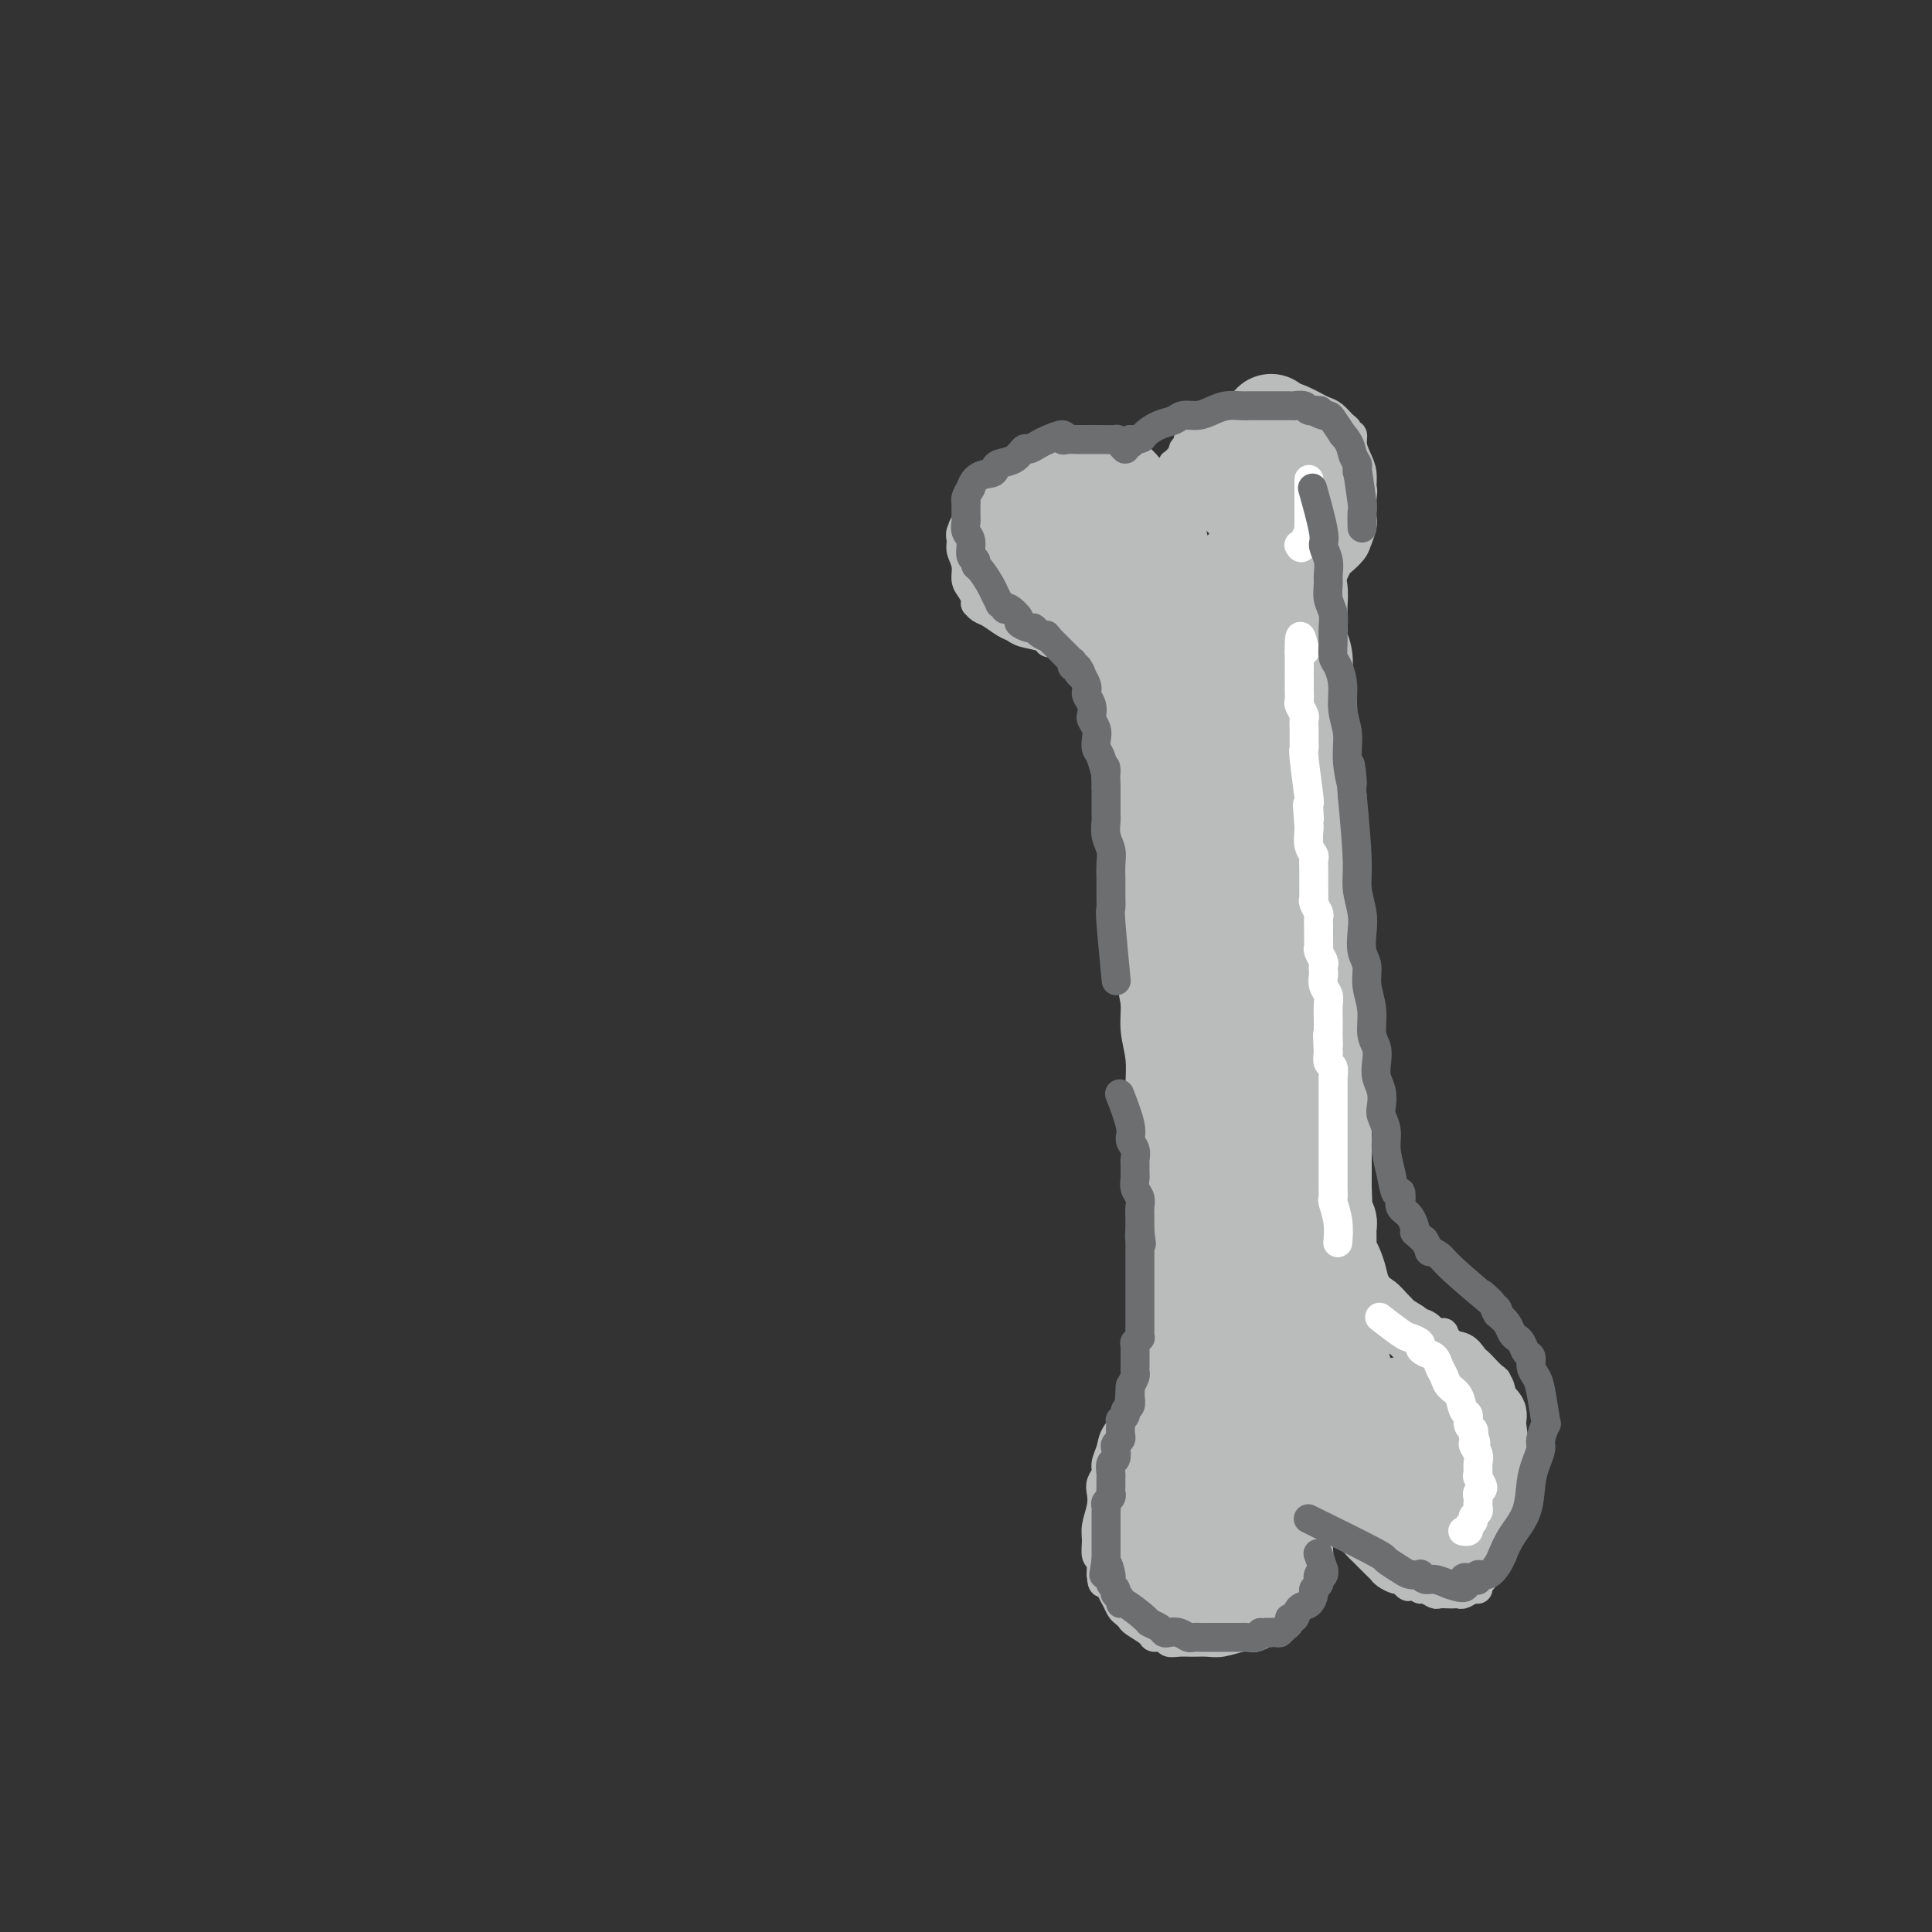 <svg viewBox='0 0 400 400' version='1.1' xmlns='http://www.w3.org/2000/svg' xmlns:xlink='http://www.w3.org/1999/xlink'><rect x="0" y="0" width="400" height="400" fill="#333333" stroke="none"/><g fill='none' stroke='#BABBBB' stroke-width='6' stroke-linecap='round' stroke-linejoin='round'><path d='M244,107c-0.003,0.011 -0.007,0.022 0,0c0.007,-0.022 0.024,-0.079 0,0c-0.024,0.079 -0.090,0.292 0,0c0.090,-0.292 0.334,-1.090 0,-2c-0.334,-0.910 -1.247,-1.931 -2,-3c-0.753,-1.069 -1.346,-2.185 -2,-3c-0.654,-0.815 -1.369,-1.329 -2,-2c-0.631,-0.671 -1.177,-1.500 -2,-2c-0.823,-0.500 -1.925,-0.671 -3,-1c-1.075,-0.329 -2.125,-0.817 -3,-1c-0.875,-0.183 -1.574,-0.060 -3,0c-1.426,0.060 -3.578,0.056 -5,0c-1.422,-0.056 -2.113,-0.163 -3,0c-0.887,0.163 -1.970,0.595 -3,1c-1.030,0.405 -2.006,0.784 -3,1c-0.994,0.216 -2.007,0.270 -3,1c-0.993,0.730 -1.968,2.135 -3,3c-1.032,0.865 -2.122,1.191 -3,2c-0.878,0.809 -1.544,2.103 -2,3c-0.456,0.897 -0.702,1.399 -1,2c-0.298,0.601 -0.649,1.300 -1,2'/><path d='M200,108c-1.485,2.049 -0.198,1.171 0,1c0.198,-0.171 -0.694,0.367 -1,1c-0.306,0.633 -0.027,1.363 0,2c0.027,0.637 -0.199,1.182 0,2c0.199,0.818 0.824,1.908 1,3c0.176,1.092 -0.097,2.187 0,3c0.097,0.813 0.564,1.346 1,2c0.436,0.654 0.840,1.431 1,2c0.160,0.569 0.077,0.930 0,1c-0.077,0.070 -0.147,-0.150 0,0c0.147,0.150 0.512,0.670 1,1c0.488,0.330 1.098,0.469 2,1c0.902,0.531 2.097,1.452 3,2c0.903,0.548 1.513,0.721 2,1c0.487,0.279 0.852,0.662 2,1c1.148,0.338 3.081,0.630 4,1c0.919,0.370 0.824,0.817 1,1c0.176,0.183 0.624,0.102 1,0c0.376,-0.102 0.679,-0.225 1,0c0.321,0.225 0.660,0.796 1,1c0.340,0.204 0.683,0.039 1,0c0.317,-0.039 0.610,0.047 1,0c0.390,-0.047 0.878,-0.227 1,0c0.122,0.227 -0.122,0.860 0,1c0.122,0.140 0.610,-0.214 1,0c0.390,0.214 0.682,0.995 1,2c0.318,1.005 0.663,2.232 1,3c0.337,0.768 0.668,1.077 1,2c0.332,0.923 0.666,2.462 1,4'/><path d='M228,146c1.095,2.573 0.832,3.006 1,4c0.168,0.994 0.767,2.551 1,4c0.233,1.449 0.101,2.792 0,4c-0.101,1.208 -0.171,2.280 0,4c0.171,1.720 0.585,4.086 1,6c0.415,1.914 0.833,3.374 1,5c0.167,1.626 0.082,3.417 0,5c-0.082,1.583 -0.162,2.956 0,5c0.162,2.044 0.564,4.758 1,7c0.436,2.242 0.905,4.012 1,6c0.095,1.988 -0.185,4.193 0,6c0.185,1.807 0.834,3.217 1,5c0.166,1.783 -0.153,3.938 0,6c0.153,2.062 0.777,4.032 1,6c0.223,1.968 0.045,3.936 0,6c-0.045,2.064 0.044,4.225 0,6c-0.044,1.775 -0.222,3.165 0,5c0.222,1.835 0.844,4.116 1,6c0.156,1.884 -0.154,3.372 0,5c0.154,1.628 0.773,3.398 1,5c0.227,1.602 0.061,3.037 0,4c-0.061,0.963 -0.016,1.455 0,2c0.016,0.545 0.004,1.142 0,2c-0.004,0.858 -0.001,1.977 0,3c0.001,1.023 0.000,1.951 0,3c-0.000,1.049 -0.000,2.220 0,3c0.000,0.780 0.000,1.167 0,2c-0.000,0.833 -0.000,2.110 0,3c0.000,0.890 0.000,1.394 0,2c-0.000,0.606 -0.000,1.316 0,2c0.000,0.684 0.000,1.342 0,2'/><path d='M238,280c0.309,9.497 0.083,2.740 0,1c-0.083,-1.740 -0.022,1.537 0,3c0.022,1.463 0.007,1.113 0,1c-0.007,-0.113 -0.005,0.010 0,0c0.005,-0.010 0.013,-0.154 0,0c-0.013,0.154 -0.045,0.604 0,1c0.045,0.396 0.169,0.737 0,1c-0.169,0.263 -0.630,0.447 -1,1c-0.370,0.553 -0.648,1.474 -1,2c-0.352,0.526 -0.778,0.659 -1,1c-0.222,0.341 -0.241,0.892 -1,2c-0.759,1.108 -2.260,2.772 -3,4c-0.740,1.228 -0.720,2.019 -1,3c-0.280,0.981 -0.858,2.152 -1,3c-0.142,0.848 0.154,1.375 0,2c-0.154,0.625 -0.759,1.349 -1,2c-0.241,0.651 -0.118,1.229 0,2c0.118,0.771 0.232,1.736 0,3c-0.232,1.264 -0.808,2.826 -1,4c-0.192,1.174 0.001,1.960 0,3c-0.001,1.040 -0.196,2.335 0,3c0.196,0.665 0.785,0.699 1,1c0.215,0.301 0.058,0.868 0,1c-0.058,0.132 -0.015,-0.171 0,0c0.015,0.171 0.004,0.815 0,1c-0.004,0.185 -0.001,-0.090 0,0c0.001,0.090 0.001,0.545 0,1'/><path d='M228,326c0.179,3.069 0.625,1.242 1,1c0.375,-0.242 0.678,1.101 1,2c0.322,0.899 0.661,1.353 1,2c0.339,0.647 0.676,1.486 1,2c0.324,0.514 0.635,0.702 1,1c0.365,0.298 0.784,0.706 1,1c0.216,0.294 0.228,0.475 1,1c0.772,0.525 2.303,1.395 3,2c0.697,0.605 0.560,0.947 1,1c0.440,0.053 1.458,-0.182 2,0c0.542,0.182 0.608,0.782 1,1c0.392,0.218 1.109,0.055 2,0c0.891,-0.055 1.955,-0.001 3,0c1.045,0.001 2.072,-0.052 3,0c0.928,0.052 1.758,0.207 3,0c1.242,-0.207 2.895,-0.777 4,-1c1.105,-0.223 1.661,-0.100 2,0c0.339,0.100 0.461,0.178 1,0c0.539,-0.178 1.496,-0.613 2,-1c0.504,-0.387 0.554,-0.726 1,-1c0.446,-0.274 1.286,-0.483 2,-1c0.714,-0.517 1.301,-1.342 2,-2c0.699,-0.658 1.511,-1.150 2,-2c0.489,-0.850 0.657,-2.058 1,-3c0.343,-0.942 0.863,-1.618 1,-2c0.137,-0.382 -0.107,-0.469 0,-1c0.107,-0.531 0.565,-1.507 1,-2c0.435,-0.493 0.849,-0.503 1,-1c0.151,-0.497 0.041,-1.480 0,-2c-0.041,-0.520 -0.012,-0.577 0,-1c0.012,-0.423 0.006,-1.211 0,-2'/><path d='M273,318c0.619,-2.509 0.165,-1.783 0,-2c-0.165,-0.217 -0.041,-1.377 0,-2c0.041,-0.623 -0.000,-0.710 0,-1c0.000,-0.290 0.042,-0.782 0,-1c-0.042,-0.218 -0.167,-0.160 0,0c0.167,0.160 0.625,0.423 1,1c0.375,0.577 0.668,1.468 1,2c0.332,0.532 0.705,0.706 1,1c0.295,0.294 0.512,0.708 1,1c0.488,0.292 1.248,0.463 2,1c0.752,0.537 1.497,1.439 2,2c0.503,0.561 0.764,0.780 1,1c0.236,0.220 0.448,0.441 1,1c0.552,0.559 1.444,1.456 2,2c0.556,0.544 0.776,0.734 1,1c0.224,0.266 0.452,0.607 1,1c0.548,0.393 1.417,0.836 2,1c0.583,0.164 0.881,0.047 1,0c0.119,-0.047 0.060,-0.023 0,0'/><path d='M290,327c2.749,2.255 1.122,1.393 1,1c-0.122,-0.393 1.262,-0.315 2,0c0.738,0.315 0.832,0.869 1,1c0.168,0.131 0.412,-0.161 1,0c0.588,0.161 1.520,0.775 2,1c0.480,0.225 0.509,0.061 1,0c0.491,-0.061 1.444,-0.020 2,0c0.556,0.020 0.713,0.020 1,0c0.287,-0.020 0.703,-0.062 1,0c0.297,0.062 0.474,0.226 1,0c0.526,-0.226 1.400,-0.841 2,-1c0.600,-0.159 0.925,0.137 1,0c0.075,-0.137 -0.100,-0.708 0,-1c0.100,-0.292 0.474,-0.305 1,-1c0.526,-0.695 1.203,-2.072 2,-3c0.797,-0.928 1.715,-1.406 2,-2c0.285,-0.594 -0.064,-1.303 0,-2c0.064,-0.697 0.539,-1.383 1,-2c0.461,-0.617 0.908,-1.164 1,-2c0.092,-0.836 -0.170,-1.961 0,-3c0.170,-1.039 0.774,-1.993 1,-3c0.226,-1.007 0.074,-2.068 0,-3c-0.074,-0.932 -0.072,-1.734 0,-2c0.072,-0.266 0.212,0.003 0,-2c-0.212,-2.003 -0.778,-6.277 -1,-8c-0.222,-1.723 -0.101,-0.895 0,-1c0.101,-0.105 0.181,-1.144 0,-2c-0.181,-0.856 -0.623,-1.530 -1,-2c-0.377,-0.470 -0.688,-0.735 -1,-1'/><path d='M311,289c-0.699,-3.650 -0.947,-2.274 -1,-2c-0.053,0.274 0.088,-0.556 0,-1c-0.088,-0.444 -0.407,-0.504 -1,-1c-0.593,-0.496 -1.462,-1.427 -2,-2c-0.538,-0.573 -0.746,-0.788 -1,-1c-0.254,-0.212 -0.553,-0.420 -1,-1c-0.447,-0.580 -1.041,-1.533 -2,-2c-0.959,-0.467 -2.284,-0.450 -3,-1c-0.716,-0.550 -0.823,-1.668 -1,-2c-0.177,-0.332 -0.425,0.122 -1,0c-0.575,-0.122 -1.476,-0.820 -2,-1c-0.524,-0.180 -0.670,0.158 -1,0c-0.330,-0.158 -0.845,-0.813 -1,-1c-0.155,-0.187 0.050,0.095 0,0c-0.050,-0.095 -0.356,-0.565 -1,-1c-0.644,-0.435 -1.625,-0.834 -2,-1c-0.375,-0.166 -0.142,-0.099 0,0c0.142,0.099 0.194,0.231 0,0c-0.194,-0.231 -0.633,-0.823 -1,-1c-0.367,-0.177 -0.662,0.063 -1,0c-0.338,-0.063 -0.721,-0.429 -1,-1c-0.279,-0.571 -0.456,-1.346 -1,-2c-0.544,-0.654 -1.456,-1.186 -2,-2c-0.544,-0.814 -0.720,-1.908 -1,-3c-0.280,-1.092 -0.663,-2.182 -1,-3c-0.337,-0.818 -0.629,-1.366 -1,-2c-0.371,-0.634 -0.821,-1.356 -1,-2c-0.179,-0.644 -0.087,-1.212 0,-2c0.087,-0.788 0.168,-1.797 0,-3c-0.168,-1.203 -0.584,-2.602 -1,-4'/><path d='M280,247c-1.016,-3.690 -1.056,-3.414 -1,-4c0.056,-0.586 0.208,-2.036 0,-3c-0.208,-0.964 -0.778,-1.444 -1,-2c-0.222,-0.556 -0.098,-1.187 0,-2c0.098,-0.813 0.170,-1.806 0,-3c-0.170,-1.194 -0.581,-2.587 -1,-4c-0.419,-1.413 -0.844,-2.847 -1,-4c-0.156,-1.153 -0.042,-2.027 0,-3c0.042,-0.973 0.012,-2.046 0,-3c-0.012,-0.954 -0.007,-1.791 0,-3c0.007,-1.209 0.016,-2.791 0,-4c-0.016,-1.209 -0.056,-2.044 0,-3c0.056,-0.956 0.207,-2.031 0,-3c-0.207,-0.969 -0.774,-1.832 -1,-3c-0.226,-1.168 -0.113,-2.643 0,-4c0.113,-1.357 0.227,-2.598 0,-4c-0.227,-1.402 -0.793,-2.965 -1,-4c-0.207,-1.035 -0.054,-1.543 0,-2c0.054,-0.457 0.011,-0.865 0,-1c-0.011,-0.135 0.011,0.001 0,-2c-0.011,-2.001 -0.056,-6.139 0,-9c0.056,-2.861 0.211,-4.446 0,-7c-0.211,-2.554 -0.789,-6.076 -1,-8c-0.211,-1.924 -0.057,-2.249 0,-3c0.057,-0.751 0.016,-1.929 0,-3c-0.016,-1.071 -0.008,-2.036 0,-3'/><path d='M273,153c-0.795,-16.154 0.716,-9.539 1,-8c0.284,1.539 -0.660,-1.999 -1,-4c-0.340,-2.001 -0.077,-2.465 0,-3c0.077,-0.535 -0.032,-1.141 0,-2c0.032,-0.859 0.205,-1.970 0,-3c-0.205,-1.030 -0.787,-1.978 -1,-3c-0.213,-1.022 -0.057,-2.116 0,-3c0.057,-0.884 0.016,-1.558 0,-2c-0.016,-0.442 -0.005,-0.654 0,-1c0.005,-0.346 0.004,-0.828 0,-1c-0.004,-0.172 -0.012,-0.035 0,0c0.012,0.035 0.044,-0.032 0,0c-0.044,0.032 -0.166,0.162 0,0c0.166,-0.162 0.618,-0.616 1,-1c0.382,-0.384 0.694,-0.698 1,-1c0.306,-0.302 0.606,-0.591 1,-1c0.394,-0.409 0.883,-0.939 1,-1c0.117,-0.061 -0.138,0.347 0,0c0.138,-0.347 0.668,-1.448 1,-2c0.332,-0.552 0.467,-0.557 1,-1c0.533,-0.443 1.463,-1.326 2,-2c0.537,-0.674 0.680,-1.139 1,-2c0.320,-0.861 0.818,-2.117 1,-3c0.182,-0.883 0.049,-1.391 0,-2c-0.049,-0.609 -0.014,-1.317 0,-2c0.014,-0.683 0.007,-1.342 0,-2'/><path d='M282,103c0.298,-2.011 0.042,-1.538 0,-2c-0.042,-0.462 0.128,-1.860 0,-3c-0.128,-1.140 -0.556,-2.021 -1,-3c-0.444,-0.979 -0.906,-2.054 -1,-3c-0.094,-0.946 0.179,-1.763 0,-2c-0.179,-0.237 -0.810,0.105 -1,0c-0.190,-0.105 0.062,-0.658 0,-1c-0.062,-0.342 -0.439,-0.473 -1,-1c-0.561,-0.527 -1.308,-1.452 -2,-2c-0.692,-0.548 -1.329,-0.721 -2,-1c-0.671,-0.279 -1.374,-0.666 -2,-1c-0.626,-0.334 -1.173,-0.616 -2,-1c-0.827,-0.384 -1.934,-0.870 -3,-1c-1.066,-0.130 -2.093,0.098 -2,0c0.093,-0.098 1.304,-0.521 -1,0c-2.304,0.521 -8.123,1.985 -11,3c-2.877,1.015 -2.814,1.581 -3,2c-0.186,0.419 -0.623,0.690 -1,1c-0.377,0.310 -0.693,0.661 -1,1c-0.307,0.339 -0.603,0.668 -1,1c-0.397,0.332 -0.894,0.666 -1,1c-0.106,0.334 0.178,0.667 0,1c-0.178,0.333 -0.817,0.667 -1,1c-0.183,0.333 0.091,0.667 0,1c-0.091,0.333 -0.545,0.667 -1,1'/><path d='M244,95c-1.635,1.659 -1.223,0.808 -1,1c0.223,0.192 0.257,1.429 0,2c-0.257,0.571 -0.805,0.477 -1,1c-0.195,0.523 -0.038,1.664 0,2c0.038,0.336 -0.042,-0.131 0,0c0.042,0.131 0.207,0.861 0,1c-0.207,0.139 -0.788,-0.313 -1,0c-0.212,0.313 -0.057,1.390 0,2c0.057,0.610 0.015,0.751 0,1c-0.015,0.249 -0.004,0.605 0,1c0.004,0.395 0.001,0.827 0,1c-0.001,0.173 -0.001,0.086 0,0'/></g>
<g fill='none' stroke='#BABBBB' stroke-width='12' stroke-linecap='round' stroke-linejoin='round'><path d='M257,193c-0.044,0.097 -0.088,0.195 0,0c0.088,-0.195 0.307,-0.682 0,-2c-0.307,-1.318 -1.139,-3.467 -2,-6c-0.861,-2.533 -1.750,-5.450 -2,-7c-0.250,-1.550 0.140,-1.733 0,-3c-0.140,-1.267 -0.808,-3.618 0,-1c0.808,2.618 3.093,10.206 5,17c1.907,6.794 3.436,12.796 4,18c0.564,5.204 0.163,9.612 0,13c-0.163,3.388 -0.088,5.757 0,7c0.088,1.243 0.188,1.361 0,2c-0.188,0.639 -0.663,1.800 -1,1c-0.337,-0.800 -0.535,-3.560 -1,-8c-0.465,-4.440 -1.196,-10.561 -2,-18c-0.804,-7.439 -1.681,-16.196 -2,-22c-0.319,-5.804 -0.080,-8.654 0,-11c0.080,-2.346 0.002,-4.187 0,-5c-0.002,-0.813 0.072,-0.599 0,-1c-0.072,-0.401 -0.289,-1.416 0,-1c0.289,0.416 1.082,2.262 2,7c0.918,4.738 1.959,12.369 3,20'/><path d='M261,193c1.226,8.984 1.793,18.945 2,28c0.207,9.055 0.056,17.203 0,23c-0.056,5.797 -0.018,9.244 0,12c0.018,2.756 0.016,4.820 0,5c-0.016,0.180 -0.047,-1.524 0,-2c0.047,-0.476 0.171,0.277 0,-2c-0.171,-2.277 -0.638,-7.582 -1,-15c-0.362,-7.418 -0.619,-16.948 -1,-26c-0.381,-9.052 -0.885,-17.624 -1,-25c-0.115,-7.376 0.158,-13.554 0,-18c-0.158,-4.446 -0.748,-7.159 -1,-9c-0.252,-1.841 -0.167,-2.811 0,-3c0.167,-0.189 0.415,0.404 0,-1c-0.415,-1.404 -1.495,-4.803 -1,-1c0.495,3.803 2.563,14.809 4,24c1.437,9.191 2.241,16.567 3,24c0.759,7.433 1.471,14.922 2,21c0.529,6.078 0.874,10.744 1,14c0.126,3.256 0.035,5.101 0,6c-0.035,0.899 -0.012,0.852 0,1c0.012,0.148 0.014,0.493 0,0c-0.014,-0.493 -0.042,-1.822 0,-5c0.042,-3.178 0.156,-8.204 0,-15c-0.156,-6.796 -0.581,-15.361 -1,-22c-0.419,-6.639 -0.830,-11.352 -1,-16c-0.170,-4.648 -0.098,-9.232 0,-12c0.098,-2.768 0.222,-3.721 0,-5c-0.222,-1.279 -0.791,-2.883 -1,-4c-0.209,-1.117 -0.060,-1.748 0,-2c0.060,-0.252 0.030,-0.126 0,0'/><path d='M265,168c-0.512,-12.418 -0.291,-3.463 0,0c0.291,3.463 0.652,1.435 1,3c0.348,1.565 0.682,6.724 1,13c0.318,6.276 0.621,13.668 1,20c0.379,6.332 0.833,11.605 1,15c0.167,3.395 0.046,4.911 0,6c-0.046,1.089 -0.016,1.752 0,2c0.016,0.248 0.017,0.082 0,0c-0.017,-0.082 -0.051,-0.080 0,0c0.051,0.080 0.186,0.239 0,-1c-0.186,-1.239 -0.695,-3.877 -1,-8c-0.305,-4.123 -0.407,-9.730 -1,-16c-0.593,-6.270 -1.676,-13.201 -2,-18c-0.324,-4.799 0.110,-7.465 0,-12c-0.110,-4.535 -0.764,-10.939 -1,-14c-0.236,-3.061 -0.056,-2.778 0,-3c0.056,-0.222 -0.014,-0.949 0,-1c0.014,-0.051 0.113,0.575 0,0c-0.113,-0.575 -0.437,-2.350 0,0c0.437,2.350 1.634,8.827 2,14c0.366,5.173 -0.101,9.044 0,13c0.101,3.956 0.769,7.999 1,11c0.231,3.001 0.024,4.962 0,7c-0.024,2.038 0.136,4.154 0,6c-0.136,1.846 -0.568,3.423 -1,5'/><path d='M266,210c0.327,9.899 0.143,7.146 0,7c-0.143,-0.146 -0.246,2.315 0,4c0.246,1.685 0.839,2.594 1,4c0.161,1.406 -0.111,3.311 0,5c0.111,1.689 0.604,3.164 1,5c0.396,1.836 0.694,4.034 1,6c0.306,1.966 0.619,3.701 1,5c0.381,1.299 0.831,2.163 1,3c0.169,0.837 0.055,1.647 0,2c-0.055,0.353 -0.053,0.247 0,0c0.053,-0.247 0.158,-0.636 0,-2c-0.158,-1.364 -0.578,-3.702 -1,-7c-0.422,-3.298 -0.845,-7.555 -1,-11c-0.155,-3.445 -0.042,-6.079 0,-9c0.042,-2.921 0.012,-6.129 0,-8c-0.012,-1.871 -0.005,-2.404 0,-3c0.005,-0.596 0.007,-1.254 0,-2c-0.007,-0.746 -0.022,-1.582 0,-2c0.022,-0.418 0.083,-0.420 0,-1c-0.083,-0.580 -0.309,-1.737 0,0c0.309,1.737 1.155,6.369 2,11'/><path d='M271,217c0.492,2.597 0.723,4.091 1,6c0.277,1.909 0.599,4.233 1,6c0.401,1.767 0.882,2.976 1,5c0.118,2.024 -0.127,4.862 0,7c0.127,2.138 0.627,3.578 1,5c0.373,1.422 0.621,2.828 1,4c0.379,1.172 0.890,2.110 1,3c0.110,0.890 -0.182,1.731 0,3c0.182,1.269 0.837,2.964 1,4c0.163,1.036 -0.168,1.412 0,2c0.168,0.588 0.833,1.388 1,2c0.167,0.612 -0.165,1.036 0,2c0.165,0.964 0.826,2.468 1,3c0.174,0.532 -0.139,0.094 0,1c0.139,0.906 0.731,3.158 0,1c-0.731,-2.158 -2.784,-8.727 -4,-13c-1.216,-4.273 -1.594,-6.252 -2,-8c-0.406,-1.748 -0.841,-3.267 -1,-4c-0.159,-0.733 -0.043,-0.680 0,-1c0.043,-0.320 0.011,-1.014 0,-1c-0.011,0.014 -0.003,0.734 0,1c0.003,0.266 0.001,0.076 0,0c-0.001,-0.076 -0.000,-0.038 0,0'/><path d='M273,245c-1.147,-3.585 -0.513,-0.549 0,1c0.513,1.549 0.907,1.609 1,2c0.093,0.391 -0.115,1.112 0,2c0.115,0.888 0.553,1.943 1,3c0.447,1.057 0.904,2.115 1,3c0.096,0.885 -0.168,1.596 0,2c0.168,0.404 0.767,0.502 1,1c0.233,0.498 0.100,1.395 0,2c-0.100,0.605 -0.166,0.917 0,1c0.166,0.083 0.566,-0.065 1,0c0.434,0.065 0.904,0.341 1,1c0.096,0.659 -0.182,1.700 0,2c0.182,0.300 0.822,-0.141 1,0c0.178,0.141 -0.107,0.865 0,1c0.107,0.135 0.605,-0.320 1,0c0.395,0.320 0.687,1.413 1,2c0.313,0.587 0.648,0.668 1,1c0.352,0.332 0.722,0.914 1,1c0.278,0.086 0.463,-0.324 1,0c0.537,0.324 1.425,1.384 2,2c0.575,0.616 0.837,0.790 1,1c0.163,0.210 0.228,0.456 1,1c0.772,0.544 2.253,1.385 3,2c0.747,0.615 0.761,1.005 1,1c0.239,-0.005 0.703,-0.403 1,0c0.297,0.403 0.426,1.609 1,2c0.574,0.391 1.593,-0.031 2,0c0.407,0.031 0.204,0.516 0,1'/><path d='M297,280c2.914,2.241 1.201,0.344 1,0c-0.201,-0.344 1.112,0.865 2,2c0.888,1.135 1.351,2.195 2,3c0.649,0.805 1.483,1.355 2,2c0.517,0.645 0.717,1.384 1,2c0.283,0.616 0.649,1.110 1,2c0.351,0.890 0.686,2.177 1,3c0.314,0.823 0.606,1.181 1,2c0.394,0.819 0.890,2.100 1,3c0.110,0.900 -0.167,1.421 0,2c0.167,0.579 0.777,1.217 1,2c0.223,0.783 0.060,1.711 0,2c-0.060,0.289 -0.015,-0.060 0,0c0.015,0.060 0.001,0.530 0,1c-0.001,0.470 0.010,0.942 0,2c-0.010,1.058 -0.043,2.704 0,4c0.043,1.296 0.160,2.241 0,3c-0.160,0.759 -0.597,1.330 -1,2c-0.403,0.670 -0.771,1.438 -1,2c-0.229,0.562 -0.320,0.918 0,1c0.320,0.082 1.049,-0.110 0,0c-1.049,0.110 -3.878,0.521 -5,1c-1.122,0.479 -0.538,1.025 -1,1c-0.462,-0.025 -1.971,-0.622 -3,-1c-1.029,-0.378 -1.580,-0.537 -2,-1c-0.420,-0.463 -0.710,-1.232 -1,-2'/><path d='M296,318c-1.499,-0.840 -1.746,-1.440 -2,-2c-0.254,-0.560 -0.516,-1.080 -1,-2c-0.484,-0.920 -1.191,-2.238 -2,-4c-0.809,-1.762 -1.719,-3.966 -2,-6c-0.281,-2.034 0.069,-3.896 0,-5c-0.069,-1.104 -0.555,-1.448 -1,-2c-0.445,-0.552 -0.850,-1.312 -1,-2c-0.150,-0.688 -0.047,-1.304 0,-2c0.047,-0.696 0.037,-1.473 0,-2c-0.037,-0.527 -0.101,-0.806 0,-1c0.101,-0.194 0.366,-0.304 0,-1c-0.366,-0.696 -1.365,-1.976 0,0c1.365,1.976 5.093,7.210 7,10c1.907,2.790 1.995,3.137 2,4c0.005,0.863 -0.071,2.242 0,3c0.071,0.758 0.291,0.893 0,1c-0.291,0.107 -1.091,0.184 -1,0c0.091,-0.184 1.073,-0.630 1,-1c-0.073,-0.370 -1.200,-0.663 -2,-2c-0.800,-1.337 -1.272,-3.717 -2,-6c-0.728,-2.283 -1.712,-4.468 -2,-6c-0.288,-1.532 0.119,-2.410 0,-3c-0.119,-0.590 -0.764,-0.890 -1,-1c-0.236,-0.110 -0.064,-0.030 0,0c0.064,0.030 0.018,0.008 0,0c-0.018,-0.008 -0.009,-0.004 0,0'/><path d='M289,288c-0.493,-2.459 1.773,0.392 3,2c1.227,1.608 1.415,1.973 2,3c0.585,1.027 1.566,2.718 2,4c0.434,1.282 0.321,2.157 0,3c-0.321,0.843 -0.849,1.656 -1,2c-0.151,0.344 0.075,0.219 0,0c-0.075,-0.219 -0.451,-0.531 -1,-1c-0.549,-0.469 -1.271,-1.096 -2,-2c-0.729,-0.904 -1.466,-2.085 -2,-3c-0.534,-0.915 -0.866,-1.564 -1,-2c-0.134,-0.436 -0.070,-0.660 0,-1c0.070,-0.340 0.144,-0.797 0,-1c-0.144,-0.203 -0.508,-0.152 0,0c0.508,0.152 1.887,0.405 3,1c1.113,0.595 1.959,1.533 3,3c1.041,1.467 2.275,3.464 3,5c0.725,1.536 0.939,2.611 1,4c0.061,1.389 -0.031,3.094 0,4c0.031,0.906 0.185,1.015 0,1c-0.185,-0.015 -0.710,-0.153 -1,0c-0.290,0.153 -0.347,0.598 -1,0c-0.653,-0.598 -1.904,-2.240 -3,-4c-1.096,-1.760 -2.038,-3.638 -3,-6c-0.962,-2.362 -1.945,-5.208 -2,-7c-0.055,-1.792 0.816,-2.529 1,-3c0.184,-0.471 -0.321,-0.676 0,-1c0.321,-0.324 1.467,-0.767 2,-1c0.533,-0.233 0.451,-0.255 1,0c0.549,0.255 1.728,0.787 3,3c1.272,2.213 2.636,6.106 4,10'/><path d='M300,301c1.088,2.992 -0.191,3.973 -1,5c-0.809,1.027 -1.147,2.099 -2,3c-0.853,0.901 -2.222,1.631 -3,2c-0.778,0.369 -0.966,0.378 -2,0c-1.034,-0.378 -2.915,-1.141 -4,-2c-1.085,-0.859 -1.373,-1.814 -2,-3c-0.627,-1.186 -1.591,-2.604 -2,-4c-0.409,-1.396 -0.261,-2.768 0,-4c0.261,-1.232 0.637,-2.322 1,-3c0.363,-0.678 0.714,-0.944 1,-1c0.286,-0.056 0.509,0.099 1,0c0.491,-0.099 1.252,-0.451 2,0c0.748,0.451 1.483,1.704 2,3c0.517,1.296 0.817,2.634 1,4c0.183,1.366 0.250,2.759 0,4c-0.250,1.241 -0.816,2.330 -1,3c-0.184,0.670 0.014,0.921 -1,1c-1.014,0.079 -3.240,-0.015 -5,-1c-1.760,-0.985 -3.055,-2.861 -4,-5c-0.945,-2.139 -1.539,-4.540 -2,-7c-0.461,-2.460 -0.790,-4.980 -1,-7c-0.210,-2.020 -0.301,-3.540 0,-5c0.301,-1.460 0.995,-2.858 1,-4c0.005,-1.142 -0.678,-2.027 0,-1c0.678,1.027 2.718,3.966 4,7c1.282,3.034 1.807,6.163 2,9c0.193,2.837 0.055,5.382 0,7c-0.055,1.618 -0.028,2.309 0,3'/><path d='M285,305c0.921,4.026 0.223,1.590 0,1c-0.223,-0.590 0.028,0.667 0,1c-0.028,0.333 -0.337,-0.259 -1,-1c-0.663,-0.741 -1.680,-1.630 -3,-3c-1.320,-1.370 -2.942,-3.220 -4,-5c-1.058,-1.780 -1.551,-3.488 -2,-5c-0.449,-1.512 -0.852,-2.827 -1,-4c-0.148,-1.173 -0.041,-2.204 0,-3c0.041,-0.796 0.015,-1.355 0,-2c-0.015,-0.645 -0.018,-1.374 0,-2c0.018,-0.626 0.056,-1.147 0,-1c-0.056,0.147 -0.207,0.963 0,1c0.207,0.037 0.774,-0.704 1,-1c0.226,-0.296 0.113,-0.148 0,0'/></g>
<g fill='none' stroke='#BABBBB' stroke-width='20' stroke-linecap='round' stroke-linejoin='round'><path d='M270,257c1.288,4.231 2.576,8.462 4,13c1.424,4.538 2.984,9.384 4,13c1.016,3.616 1.486,6.003 2,8c0.514,1.997 1.071,3.604 1,5c-0.071,1.396 -0.769,2.581 -1,3c-0.231,0.419 0.006,0.071 0,0c-0.006,-0.071 -0.256,0.137 -1,0c-0.744,-0.137 -1.981,-0.617 -3,-1c-1.019,-0.383 -1.819,-0.669 -3,-2c-1.181,-1.331 -2.743,-3.705 -4,-6c-1.257,-2.295 -2.209,-4.509 -3,-7c-0.791,-2.491 -1.422,-5.258 -2,-7c-0.578,-1.742 -1.103,-2.458 -1,-3c0.103,-0.542 0.835,-0.909 1,-1c0.165,-0.091 -0.236,0.094 0,0c0.236,-0.094 1.111,-0.468 2,0c0.889,0.468 1.793,1.778 3,3c1.207,1.222 2.715,2.355 4,4c1.285,1.645 2.345,3.801 3,6c0.655,2.199 0.905,4.441 1,6c0.095,1.559 0.037,2.435 0,3c-0.037,0.565 -0.051,0.821 0,1c0.051,0.179 0.168,0.283 0,0c-0.168,-0.283 -0.622,-0.952 -1,-1c-0.378,-0.048 -0.679,0.526 -1,0c-0.321,-0.526 -0.663,-2.150 -1,-3c-0.337,-0.850 -0.668,-0.925 -1,-1'/><path d='M273,290c-0.886,-0.937 -1.100,-1.280 0,-1c1.100,0.280 3.513,1.182 5,2c1.487,0.818 2.048,1.553 3,3c0.952,1.447 2.294,3.607 3,5c0.706,1.393 0.778,2.019 1,3c0.222,0.981 0.596,2.315 1,3c0.404,0.685 0.837,0.719 1,1c0.163,0.281 0.055,0.807 0,1c-0.055,0.193 -0.058,0.053 0,0c0.058,-0.053 0.178,-0.017 0,0c-0.178,0.017 -0.653,0.016 -1,0c-0.347,-0.016 -0.566,-0.049 -1,0c-0.434,0.049 -1.083,0.178 -1,0c0.083,-0.178 0.898,-0.664 1,-1c0.102,-0.336 -0.508,-0.522 -1,-1c-0.492,-0.478 -0.866,-1.248 -1,-2c-0.134,-0.752 -0.029,-1.485 0,-2c0.029,-0.515 -0.019,-0.812 0,-1c0.019,-0.188 0.103,-0.268 0,0c-0.103,0.268 -0.393,0.884 0,1c0.393,0.116 1.470,-0.266 2,0c0.530,0.266 0.512,1.182 1,2c0.488,0.818 1.481,1.539 2,2c0.519,0.461 0.563,0.663 1,1c0.437,0.337 1.268,0.811 1,1c-0.268,0.189 -1.634,0.095 -3,0'/><path d='M287,307c-0.691,0.044 -0.919,0.154 -1,0c-0.081,-0.154 -0.017,-0.573 0,-1c0.017,-0.427 -0.014,-0.863 0,-1c0.014,-0.137 0.073,0.024 0,0c-0.073,-0.024 -0.280,-0.235 0,0c0.280,0.235 1.045,0.914 2,2c0.955,1.086 2.099,2.578 3,4c0.901,1.422 1.558,2.773 2,4c0.442,1.227 0.671,2.330 1,3c0.329,0.670 0.760,0.905 1,1c0.240,0.095 0.289,0.048 0,0c-0.289,-0.048 -0.914,-0.096 -1,0c-0.086,0.096 0.369,0.336 -1,-1c-1.369,-1.336 -4.561,-4.249 -6,-6c-1.439,-1.751 -1.126,-2.339 -1,-3c0.126,-0.661 0.065,-1.393 0,-2c-0.065,-0.607 -0.133,-1.088 0,-1c0.133,0.088 0.469,0.745 1,1c0.531,0.255 1.258,0.107 2,0c0.742,-0.107 1.498,-0.173 2,0c0.502,0.173 0.751,0.587 1,1'/><path d='M255,307c-0.002,-0.009 -0.004,-0.019 0,0c0.004,0.019 0.015,0.065 0,0c-0.015,-0.065 -0.057,-0.242 0,0c0.057,0.242 0.211,0.902 0,0c-0.211,-0.902 -0.789,-3.366 -1,-5c-0.211,-1.634 -0.056,-2.439 0,-3c0.056,-0.561 0.013,-0.878 0,-1c-0.013,-0.122 0.003,-0.051 0,0c-0.003,0.051 -0.024,0.080 0,0c0.024,-0.080 0.095,-0.271 0,0c-0.095,0.271 -0.355,1.003 0,2c0.355,0.997 1.324,2.259 2,5c0.676,2.741 1.060,6.963 1,10c-0.060,3.037 -0.563,4.891 -1,7c-0.437,2.109 -0.808,4.472 -1,5c-0.192,0.528 -0.206,-0.781 0,-1c0.206,-0.219 0.630,0.652 0,-1c-0.630,-1.652 -2.315,-5.826 -4,-10'/><path d='M251,315c-0.607,-3.107 -0.123,-4.875 0,-7c0.123,-2.125 -0.115,-4.605 0,-6c0.115,-1.395 0.582,-1.703 1,-2c0.418,-0.297 0.788,-0.582 1,-1c0.212,-0.418 0.268,-0.970 1,-1c0.732,-0.030 2.141,0.462 3,1c0.859,0.538 1.166,1.123 2,2c0.834,0.877 2.193,2.045 3,4c0.807,1.955 1.063,4.696 1,7c-0.063,2.304 -0.443,4.171 -1,6c-0.557,1.829 -1.291,3.620 -2,5c-0.709,1.380 -1.394,2.350 -2,3c-0.606,0.650 -1.133,0.980 -2,1c-0.867,0.020 -2.072,-0.270 -3,-1c-0.928,-0.730 -1.577,-1.898 -2,-3c-0.423,-1.102 -0.618,-2.136 -1,-4c-0.382,-1.864 -0.949,-4.556 -1,-7c-0.051,-2.444 0.416,-4.640 1,-7c0.584,-2.360 1.287,-4.886 2,-6c0.713,-1.114 1.437,-0.818 2,-1c0.563,-0.182 0.964,-0.844 2,-1c1.036,-0.156 2.706,0.192 4,1c1.294,0.808 2.210,2.074 3,3c0.790,0.926 1.453,1.512 2,2c0.547,0.488 0.977,0.877 1,2c0.023,1.123 -0.361,2.981 -1,5c-0.639,2.019 -1.532,4.201 -2,6c-0.468,1.799 -0.511,3.215 -1,4c-0.489,0.785 -1.426,0.939 -2,1c-0.574,0.061 -0.787,0.031 -1,0'/><path d='M259,321c-0.883,1.770 -0.090,0.696 0,0c0.090,-0.696 -0.523,-1.013 -1,-2c-0.477,-0.987 -0.818,-2.646 -1,-5c-0.182,-2.354 -0.205,-5.405 0,-8c0.205,-2.595 0.638,-4.734 1,-6c0.362,-1.266 0.652,-1.660 1,-2c0.348,-0.340 0.752,-0.625 1,-1c0.248,-0.375 0.339,-0.841 1,-1c0.661,-0.159 1.892,-0.012 3,0c1.108,0.012 2.095,-0.110 3,0c0.905,0.110 1.729,0.453 2,1c0.271,0.547 -0.012,1.300 0,2c0.012,0.700 0.320,1.349 0,2c-0.320,0.651 -1.266,1.305 -2,2c-0.734,0.695 -1.254,1.432 -2,2c-0.746,0.568 -1.716,0.969 -3,1c-1.284,0.031 -2.880,-0.306 -4,-1c-1.120,-0.694 -1.762,-1.744 -2,-3c-0.238,-1.256 -0.072,-2.719 0,-4c0.072,-1.281 0.050,-2.381 0,-3c-0.050,-0.619 -0.129,-0.758 0,-1c0.129,-0.242 0.465,-0.587 1,-1c0.535,-0.413 1.268,-0.895 2,-1c0.732,-0.105 1.464,0.168 2,0c0.536,-0.168 0.876,-0.777 1,-1c0.124,-0.223 0.033,-0.060 0,0c-0.033,0.060 -0.010,0.017 0,0c0.010,-0.017 0.005,-0.009 0,0'/><path d='M262,291c0.926,-0.510 0.242,0.215 0,1c-0.242,0.785 -0.043,1.630 0,3c0.043,1.370 -0.072,3.267 0,5c0.072,1.733 0.329,3.304 0,5c-0.329,1.696 -1.244,3.516 -2,5c-0.756,1.484 -1.351,2.632 -2,4c-0.649,1.368 -1.350,2.956 -2,4c-0.650,1.044 -1.247,1.543 -2,2c-0.753,0.457 -1.661,0.870 -2,1c-0.339,0.130 -0.109,-0.024 -1,0c-0.891,0.024 -2.904,0.226 -4,0c-1.096,-0.226 -1.275,-0.881 -2,-2c-0.725,-1.119 -1.995,-2.703 -3,-4c-1.005,-1.297 -1.744,-2.309 -2,-4c-0.256,-1.691 -0.029,-4.063 0,-6c0.029,-1.937 -0.139,-3.441 0,-5c0.139,-1.559 0.587,-3.175 1,-4c0.413,-0.825 0.793,-0.859 1,-1c0.207,-0.141 0.241,-0.388 0,-1c-0.241,-0.612 -0.757,-1.588 0,0c0.757,1.588 2.788,5.739 4,9c1.212,3.261 1.606,5.630 2,8'/><path d='M248,311c1.147,3.449 0.516,4.570 0,6c-0.516,1.430 -0.915,3.167 -1,4c-0.085,0.833 0.145,0.760 0,1c-0.145,0.240 -0.665,0.793 -1,1c-0.335,0.207 -0.484,0.069 -1,0c-0.516,-0.069 -1.397,-0.070 -2,0c-0.603,0.070 -0.928,0.210 -1,0c-0.072,-0.210 0.108,-0.772 0,-1c-0.108,-0.228 -0.505,-0.123 -1,-1c-0.495,-0.877 -1.088,-2.736 -1,-4c0.088,-1.264 0.857,-1.932 1,-3c0.143,-1.068 -0.340,-2.537 0,-3c0.340,-0.463 1.504,0.081 2,0c0.496,-0.081 0.324,-0.788 1,-1c0.676,-0.212 2.200,0.069 3,0c0.800,-0.069 0.877,-0.488 2,1c1.123,1.488 3.291,4.882 4,7c0.709,2.118 -0.041,2.961 0,4c0.041,1.039 0.875,2.275 1,3c0.125,0.725 -0.457,0.938 -1,1c-0.543,0.062 -1.045,-0.027 -2,0c-0.955,0.027 -2.362,0.170 -3,0c-0.638,-0.170 -0.507,-0.655 -1,-1c-0.493,-0.345 -1.610,-0.551 -2,-1c-0.390,-0.449 -0.053,-1.141 0,-2c0.053,-0.859 -0.178,-1.885 0,-3c0.178,-1.115 0.765,-2.319 1,-3c0.235,-0.681 0.117,-0.841 0,-1'/><path d='M246,315c0.163,-1.379 0.072,-0.328 0,0c-0.072,0.328 -0.125,-0.069 0,0c0.125,0.069 0.427,0.604 1,1c0.573,0.396 1.418,0.652 2,2c0.582,1.348 0.900,3.787 1,5c0.100,1.213 -0.017,1.201 0,2c0.017,0.799 0.170,2.409 0,3c-0.170,0.591 -0.661,0.164 -1,0c-0.339,-0.164 -0.525,-0.063 -1,0c-0.475,0.063 -1.238,0.090 -2,0c-0.762,-0.090 -1.522,-0.296 -2,-1c-0.478,-0.704 -0.674,-1.904 -1,-3c-0.326,-1.096 -0.783,-2.087 -1,-3c-0.217,-0.913 -0.195,-1.747 0,-2c0.195,-0.253 0.565,0.076 1,0c0.435,-0.076 0.937,-0.557 3,1c2.063,1.557 5.686,5.153 7,7c1.314,1.847 0.320,1.944 0,2c-0.320,0.056 0.035,0.070 0,0c-0.035,-0.070 -0.461,-0.224 -1,0c-0.539,0.224 -1.192,0.825 -2,1c-0.808,0.175 -1.772,-0.075 -2,0c-0.228,0.075 0.279,0.474 0,0c-0.279,-0.474 -1.344,-1.820 -2,-3c-0.656,-1.180 -0.902,-2.194 -1,-3c-0.098,-0.806 -0.049,-1.403 0,-2'/><path d='M245,322c-0.774,-1.403 -0.208,-0.912 0,-1c0.208,-0.088 0.057,-0.755 0,-1c-0.057,-0.245 -0.020,-0.069 0,0c0.020,0.069 0.022,0.032 0,0c-0.022,-0.032 -0.070,-0.059 0,0c0.070,0.059 0.257,0.205 0,0c-0.257,-0.205 -0.958,-0.761 -1,-2c-0.042,-1.239 0.577,-3.160 1,-6c0.423,-2.840 0.652,-6.599 1,-9c0.348,-2.401 0.815,-3.442 2,-6c1.185,-2.558 3.088,-6.631 4,-10c0.912,-3.369 0.833,-6.035 1,-8c0.167,-1.965 0.581,-3.229 1,-5c0.419,-1.771 0.844,-4.049 1,-6c0.156,-1.951 0.043,-3.576 0,-6c-0.043,-2.424 -0.014,-5.649 0,-8c0.014,-2.351 0.015,-3.830 0,-6c-0.015,-2.170 -0.045,-5.033 0,-8c0.045,-2.967 0.167,-6.038 0,-9c-0.167,-2.962 -0.622,-5.815 -1,-8c-0.378,-2.185 -0.679,-3.704 -1,-6c-0.321,-2.296 -0.663,-5.370 -1,-8c-0.337,-2.630 -0.668,-4.815 -1,-7'/><path d='M251,202c-0.558,-11.023 0.046,-5.579 0,-4c-0.046,1.579 -0.744,-0.706 -1,-2c-0.256,-1.294 -0.072,-1.596 0,-2c0.072,-0.404 0.031,-0.910 0,-1c-0.031,-0.090 -0.053,0.238 0,0c0.053,-0.238 0.182,-1.040 0,-1c-0.182,0.040 -0.675,0.922 -1,3c-0.325,2.078 -0.483,5.353 -1,10c-0.517,4.647 -1.392,10.665 -2,17c-0.608,6.335 -0.948,12.985 -1,16c-0.052,3.015 0.183,2.393 0,8c-0.183,5.607 -0.785,17.443 -1,23c-0.215,5.557 -0.044,4.833 0,5c0.044,0.167 -0.041,1.223 0,2c0.041,0.777 0.206,1.274 0,2c-0.206,0.726 -0.785,1.680 -1,2c-0.215,0.320 -0.068,0.005 0,0c0.068,-0.005 0.057,0.300 0,0c-0.057,-0.300 -0.160,-1.204 0,-2c0.160,-0.796 0.581,-1.484 1,-4c0.419,-2.516 0.834,-6.862 1,-11c0.166,-4.138 0.083,-8.069 0,-12'/><path d='M245,251c0.380,-6.274 0.830,-8.459 1,-11c0.170,-2.541 0.059,-5.438 0,-8c-0.059,-2.562 -0.067,-4.789 0,-7c0.067,-2.211 0.210,-4.405 0,-6c-0.210,-1.595 -0.774,-2.592 -1,-4c-0.226,-1.408 -0.113,-3.229 0,-5c0.113,-1.771 0.227,-3.494 0,-5c-0.227,-1.506 -0.794,-2.795 -1,-4c-0.206,-1.205 -0.053,-2.328 0,-3c0.053,-0.672 0.004,-0.895 0,-1c-0.004,-0.105 0.038,-0.093 0,1c-0.038,1.093 -0.154,3.268 0,7c0.154,3.732 0.578,9.020 1,15c0.422,5.980 0.842,12.653 1,18c0.158,5.347 0.055,9.368 0,13c-0.055,3.632 -0.061,6.876 0,10c0.061,3.124 0.189,6.128 0,9c-0.189,2.872 -0.696,5.613 -1,7c-0.304,1.387 -0.406,1.421 -1,5c-0.594,3.579 -1.678,10.705 -2,14c-0.322,3.295 0.120,2.759 0,3c-0.120,0.241 -0.802,1.257 -1,2c-0.198,0.743 0.086,1.212 0,2c-0.086,0.788 -0.543,1.894 -1,3'/><path d='M240,306c-0.869,6.092 -0.040,3.323 0,3c0.040,-0.323 -0.707,1.801 -1,3c-0.293,1.199 -0.131,1.474 0,2c0.131,0.526 0.232,1.303 0,2c-0.232,0.697 -0.795,1.314 -1,2c-0.205,0.686 -0.051,1.440 0,2c0.051,0.560 -0.000,0.924 0,1c0.000,0.076 0.053,-0.137 0,0c-0.053,0.137 -0.210,0.625 0,1c0.210,0.375 0.789,0.638 1,1c0.211,0.362 0.056,0.823 0,1c-0.056,0.177 -0.011,0.072 0,0c0.011,-0.072 -0.011,-0.109 0,0c0.011,0.109 0.054,0.364 0,0c-0.054,-0.364 -0.207,-1.348 0,-2c0.207,-0.652 0.773,-0.972 1,-1c0.227,-0.028 0.113,0.235 0,0c-0.113,-0.235 -0.227,-0.967 0,-2c0.227,-1.033 0.793,-2.368 1,-3c0.207,-0.632 0.056,-0.561 0,-1c-0.056,-0.439 -0.015,-1.387 0,-2c0.015,-0.613 0.004,-0.889 0,-1c-0.004,-0.111 -0.002,-0.055 0,0'/><path d='M241,312c1.228,-4.411 3.296,-9.939 5,-15c1.704,-5.061 3.042,-9.654 4,-14c0.958,-4.346 1.536,-8.445 2,-13c0.464,-4.555 0.815,-9.566 1,-15c0.185,-5.434 0.204,-11.292 0,-16c-0.204,-4.708 -0.632,-8.267 -1,-12c-0.368,-3.733 -0.676,-7.639 -1,-11c-0.324,-3.361 -0.664,-6.175 -1,-9c-0.336,-2.825 -0.667,-5.659 -1,-8c-0.333,-2.341 -0.668,-4.188 -1,-6c-0.332,-1.812 -0.662,-3.587 -1,-6c-0.338,-2.413 -0.683,-5.463 -1,-8c-0.317,-2.537 -0.607,-4.561 -1,-6c-0.393,-1.439 -0.891,-2.295 -1,-3c-0.109,-0.705 0.171,-1.260 0,-2c-0.171,-0.740 -0.794,-1.665 -1,-3c-0.206,-1.335 0.006,-3.079 0,-4c-0.006,-0.921 -0.228,-1.020 -1,-4c-0.772,-2.980 -2.092,-8.841 -3,-12c-0.908,-3.159 -1.402,-3.617 -2,-5c-0.598,-1.383 -1.299,-3.692 -2,-6'/><path d='M235,134c-1.466,-4.976 -1.132,-3.916 -1,-4c0.132,-0.084 0.061,-1.312 0,-2c-0.061,-0.688 -0.113,-0.835 0,-1c0.113,-0.165 0.391,-0.347 0,-1c-0.391,-0.653 -1.450,-1.776 -2,-3c-0.550,-1.224 -0.592,-2.550 -1,-4c-0.408,-1.450 -1.182,-3.025 -2,-4c-0.818,-0.975 -1.681,-1.350 -2,-2c-0.319,-0.650 -0.093,-1.575 0,-2c0.093,-0.425 0.053,-0.350 0,0c-0.053,0.350 -0.119,0.974 0,1c0.119,0.026 0.424,-0.547 0,-1c-0.424,-0.453 -1.578,-0.787 -2,-1c-0.422,-0.213 -0.113,-0.306 0,0c0.113,0.306 0.030,1.010 0,1c-0.030,-0.010 -0.008,-0.735 0,-1c0.008,-0.265 0.002,-0.071 0,0c-0.002,0.071 -0.001,0.019 0,0c0.001,-0.019 0.000,-0.005 0,0c-0.000,0.005 -0.000,0.003 0,0'/><path d='M225,110c-1.854,-3.495 -1.491,-0.232 -2,1c-0.509,1.232 -1.892,0.432 -3,0c-1.108,-0.432 -1.943,-0.498 -3,-1c-1.057,-0.502 -2.337,-1.442 -3,-2c-0.663,-0.558 -0.709,-0.736 -1,-1c-0.291,-0.264 -0.829,-0.614 -1,-1c-0.171,-0.386 0.023,-0.810 0,-1c-0.023,-0.190 -0.262,-0.148 0,0c0.262,0.148 1.027,0.401 2,1c0.973,0.599 2.156,1.544 3,2c0.844,0.456 1.350,0.425 2,1c0.650,0.575 1.445,1.758 2,3c0.555,1.242 0.870,2.544 1,4c0.130,1.456 0.073,3.067 0,4c-0.073,0.933 -0.163,1.187 -1,1c-0.837,-0.187 -2.421,-0.814 -3,-1c-0.579,-0.186 -0.155,0.068 0,0c0.155,-0.068 0.039,-0.459 0,-1c-0.039,-0.541 -0.003,-1.232 0,-2c0.003,-0.768 -0.027,-1.614 0,-2c0.027,-0.386 0.112,-0.311 0,0c-0.112,0.311 -0.422,0.858 0,1c0.422,0.142 1.577,-0.119 2,0c0.423,0.119 0.113,0.620 0,1c-0.113,0.380 -0.031,0.641 0,1c0.031,0.359 0.009,0.817 0,1c-0.009,0.183 -0.004,0.092 0,0'/><path d='M220,119c-0.329,0.845 -0.652,-0.542 -1,-1c-0.348,-0.458 -0.721,0.013 -1,0c-0.279,-0.013 -0.464,-0.510 -1,-1c-0.536,-0.490 -1.423,-0.972 -2,-2c-0.577,-1.028 -0.845,-2.600 -1,-4c-0.155,-1.400 -0.196,-2.626 0,-3c0.196,-0.374 0.631,0.106 1,0c0.369,-0.106 0.673,-0.796 1,-1c0.327,-0.204 0.678,0.079 1,0c0.322,-0.079 0.615,-0.520 1,0c0.385,0.520 0.862,2.000 1,3c0.138,1.000 -0.065,1.519 0,3c0.065,1.481 0.397,3.924 0,5c-0.397,1.076 -1.522,0.786 -2,1c-0.478,0.214 -0.310,0.931 -1,1c-0.690,0.069 -2.238,-0.509 -3,-1c-0.762,-0.491 -0.739,-0.894 -1,-1c-0.261,-0.106 -0.807,0.085 -1,0c-0.193,-0.085 -0.033,-0.446 0,-1c0.033,-0.554 -0.060,-1.302 0,-2c0.060,-0.698 0.274,-1.347 1,-2c0.726,-0.653 1.964,-1.310 3,-2c1.036,-0.690 1.870,-1.413 3,-2c1.130,-0.587 2.558,-1.037 4,-1c1.442,0.037 2.900,0.562 4,0c1.100,-0.562 1.841,-2.213 3,1c1.159,3.213 2.735,11.288 3,15c0.265,3.712 -0.781,3.061 -2,3c-1.219,-0.061 -2.609,0.470 -4,1'/><path d='M226,128c-1.561,0.110 -2.465,-1.617 -4,-3c-1.535,-1.383 -3.703,-2.424 -5,-4c-1.297,-1.576 -1.723,-3.686 -2,-5c-0.277,-1.314 -0.406,-1.830 0,-3c0.406,-1.170 1.346,-2.993 2,-4c0.654,-1.007 1.021,-1.196 2,-2c0.979,-0.804 2.569,-2.221 4,-3c1.431,-0.779 2.701,-0.918 4,-1c1.299,-0.082 2.626,-0.107 4,0c1.374,0.107 2.796,0.347 4,1c1.204,0.653 2.190,1.719 3,3c0.810,1.281 1.444,2.779 2,5c0.556,2.221 1.034,5.167 1,8c-0.034,2.833 -0.581,5.553 -1,7c-0.419,1.447 -0.711,1.619 -1,2c-0.289,0.381 -0.577,0.969 -1,1c-0.423,0.031 -0.983,-0.496 -2,-1c-1.017,-0.504 -2.493,-0.985 -4,-2c-1.507,-1.015 -3.046,-2.565 -4,-4c-0.954,-1.435 -1.324,-2.755 -2,-4c-0.676,-1.245 -1.659,-2.414 -2,-4c-0.341,-1.586 -0.040,-3.588 0,-5c0.040,-1.412 -0.180,-2.234 0,-3c0.180,-0.766 0.761,-1.475 1,-2c0.239,-0.525 0.136,-0.865 0,-1c-0.136,-0.135 -0.304,-0.066 0,0c0.304,0.066 1.079,0.128 2,0c0.921,-0.128 1.989,-0.447 3,0c1.011,0.447 1.964,1.659 3,3c1.036,1.341 2.153,2.812 3,4c0.847,1.188 1.423,2.094 2,3'/><path d='M238,114c1.178,1.979 0.122,1.928 0,5c-0.122,3.072 0.688,9.268 1,13c0.312,3.732 0.125,5.000 0,7c-0.125,2.000 -0.188,4.730 0,8c0.188,3.270 0.629,7.079 1,11c0.371,3.921 0.674,7.955 1,12c0.326,4.045 0.675,8.101 1,11c0.325,2.899 0.625,4.640 1,6c0.375,1.360 0.824,2.338 1,3c0.176,0.662 0.080,1.009 0,1c-0.080,-0.009 -0.142,-0.373 0,0c0.142,0.373 0.489,1.485 0,0c-0.489,-1.485 -1.816,-5.566 -3,-10c-1.184,-4.434 -2.227,-9.223 -3,-14c-0.773,-4.777 -1.276,-9.544 -2,-13c-0.724,-3.456 -1.670,-5.600 -2,-7c-0.330,-1.400 -0.045,-2.055 0,-2c0.045,0.055 -0.152,0.819 0,1c0.152,0.181 0.652,-0.221 1,1c0.348,1.221 0.542,4.066 1,8c0.458,3.934 1.179,8.958 2,14c0.821,5.042 1.740,10.101 2,14c0.260,3.899 -0.140,6.639 0,9c0.140,2.361 0.821,4.344 1,6c0.179,1.656 -0.144,2.984 0,4c0.144,1.016 0.755,1.719 1,2c0.245,0.281 0.122,0.141 0,0'/><path d='M242,204c1.059,8.681 -0.294,1.884 -1,-3c-0.706,-4.884 -0.764,-7.857 -1,-12c-0.236,-4.143 -0.651,-9.458 -1,-15c-0.349,-5.542 -0.633,-11.310 -1,-16c-0.367,-4.690 -0.816,-8.301 -1,-12c-0.184,-3.699 -0.102,-7.487 0,-11c0.102,-3.513 0.223,-6.750 0,-9c-0.223,-2.250 -0.792,-3.512 -1,-5c-0.208,-1.488 -0.057,-3.201 0,-4c0.057,-0.799 0.019,-0.682 0,-1c-0.019,-0.318 -0.019,-1.070 0,-1c0.019,0.070 0.057,0.960 0,1c-0.057,0.040 -0.210,-0.772 0,-1c0.210,-0.228 0.784,0.129 1,0c0.216,-0.129 0.076,-0.744 0,-1c-0.076,-0.256 -0.088,-0.154 0,0c0.088,0.154 0.276,0.358 1,1c0.724,0.642 1.984,1.721 4,5c2.016,3.279 4.788,8.759 7,14c2.212,5.241 3.864,10.245 5,14c1.136,3.755 1.758,6.263 2,8c0.242,1.737 0.106,2.703 0,3c-0.106,0.297 -0.182,-0.074 0,1c0.182,1.074 0.624,3.593 0,1c-0.624,-2.593 -2.312,-10.296 -4,-18'/><path d='M252,143c-0.930,-4.949 -1.255,-9.322 -2,-13c-0.745,-3.678 -1.909,-6.663 -2,-8c-0.091,-1.337 0.893,-1.027 1,-1c0.107,0.027 -0.663,-0.229 -1,0c-0.337,0.229 -0.241,0.942 0,1c0.241,0.058 0.628,-0.538 1,0c0.372,0.538 0.729,2.211 2,5c1.271,2.789 3.455,6.696 5,11c1.545,4.304 2.451,9.007 3,12c0.549,2.993 0.739,4.276 1,6c0.261,1.724 0.591,3.888 0,0c-0.591,-3.888 -2.104,-13.828 -3,-20c-0.896,-6.172 -1.175,-8.575 -1,-11c0.175,-2.425 0.804,-4.871 1,-6c0.196,-1.129 -0.042,-0.941 0,-1c0.042,-0.059 0.365,-0.365 1,0c0.635,0.365 1.582,1.400 3,3c1.418,1.600 3.308,3.763 5,7c1.692,3.237 3.185,7.548 4,11c0.815,3.452 0.950,6.045 1,8c0.050,1.955 0.015,3.271 0,4c-0.015,0.729 -0.010,0.869 0,1c0.010,0.131 0.023,0.252 0,0c-0.023,-0.252 -0.083,-0.875 0,-1c0.083,-0.125 0.309,0.250 0,-1c-0.309,-1.250 -1.155,-4.125 -2,-7'/><path d='M269,143c-0.863,-3.342 -2.022,-7.699 -3,-11c-0.978,-3.301 -1.775,-5.548 -2,-7c-0.225,-1.452 0.122,-2.110 0,-3c-0.122,-0.890 -0.712,-2.012 -1,-3c-0.288,-0.988 -0.273,-1.843 0,-3c0.273,-1.157 0.804,-2.615 1,-4c0.196,-1.385 0.057,-2.697 0,-4c-0.057,-1.303 -0.032,-2.596 0,-3c0.032,-0.404 0.069,0.082 0,-1c-0.069,-1.082 -0.245,-3.733 0,-5c0.245,-1.267 0.912,-1.149 1,-1c0.088,0.149 -0.403,0.328 0,0c0.403,-0.328 1.702,-1.164 3,-2'/><path d='M268,96c0.674,-0.549 0.359,-0.421 1,0c0.641,0.421 2.240,1.135 3,2c0.760,0.865 0.683,1.882 1,3c0.317,1.118 1.027,2.339 1,3c-0.027,0.661 -0.791,0.762 -1,1c-0.209,0.238 0.137,0.612 0,1c-0.137,0.388 -0.759,0.790 -1,1c-0.241,0.210 -0.102,0.226 -1,0c-0.898,-0.226 -2.832,-0.695 -4,-1c-1.168,-0.305 -1.570,-0.445 -2,-1c-0.430,-0.555 -0.889,-1.526 -1,-2c-0.111,-0.474 0.124,-0.450 0,-1c-0.124,-0.550 -0.608,-1.672 -1,-2c-0.392,-0.328 -0.693,0.138 0,0c0.693,-0.138 2.379,-0.881 3,-1c0.621,-0.119 0.175,0.384 0,1c-0.175,0.616 -0.081,1.343 0,2c0.081,0.657 0.149,1.242 0,2c-0.149,0.758 -0.516,1.689 -1,2c-0.484,0.311 -1.086,0.001 -2,0c-0.914,-0.001 -2.139,0.308 -3,0c-0.861,-0.308 -1.356,-1.234 -2,-2c-0.644,-0.766 -1.435,-1.371 -2,-2c-0.565,-0.629 -0.904,-1.282 -1,-2c-0.096,-0.718 0.051,-1.501 0,-2c-0.051,-0.499 -0.300,-0.714 0,-1c0.300,-0.286 1.150,-0.643 2,-1'/><path d='M263,88c0.013,-0.047 0.027,-0.094 0,0c-0.027,0.094 -0.094,0.329 0,0c0.094,-0.329 0.348,-1.223 0,0c-0.348,1.223 -1.297,4.561 -2,6c-0.703,1.439 -1.158,0.977 -1,1c0.158,0.023 0.929,0.530 1,0c0.071,-0.530 -0.559,-2.096 0,-1c0.559,1.096 2.307,4.854 3,7c0.693,2.146 0.330,2.678 0,3c-0.330,0.322 -0.627,0.433 -1,1c-0.373,0.567 -0.821,1.591 -1,2c-0.179,0.409 -0.090,0.205 0,0'/><path d='M267,110c0.022,0.254 0.044,0.509 0,0c-0.044,-0.509 -0.156,-1.781 0,0c0.156,1.781 0.578,6.616 1,9c0.422,2.384 0.844,2.319 1,3c0.156,0.681 0.046,2.110 0,3c-0.046,0.890 -0.026,1.242 0,2c0.026,0.758 0.060,1.924 0,3c-0.060,1.076 -0.212,2.063 0,3c0.212,0.937 0.788,1.823 1,3c0.212,1.177 0.061,2.646 0,4c-0.061,1.354 -0.030,2.593 0,4c0.030,1.407 0.061,2.980 0,4c-0.061,1.020 -0.212,1.486 0,2c0.212,0.514 0.788,1.076 1,2c0.212,0.924 0.061,2.211 0,3c-0.061,0.789 -0.033,1.079 0,2c0.033,0.921 0.071,2.474 0,4c-0.071,1.526 -0.250,3.026 0,4c0.250,0.974 0.929,1.421 1,2c0.071,0.579 -0.464,1.289 -1,2'/><path d='M271,169c0.845,9.650 0.959,4.277 1,3c0.041,-1.277 0.011,1.544 0,3c-0.011,1.456 -0.003,1.549 0,2c0.003,0.451 0.001,1.261 0,2c-0.001,0.739 -0.000,1.409 0,2c0.000,0.591 0.000,1.105 0,2c-0.000,0.895 -0.001,2.172 0,3c0.001,0.828 0.004,1.209 0,2c-0.004,0.791 -0.015,1.994 0,3c0.015,1.006 0.056,1.814 0,3c-0.056,1.186 -0.207,2.748 0,4c0.207,1.252 0.774,2.194 1,3c0.226,0.806 0.113,1.475 0,2c-0.113,0.525 -0.226,0.907 0,3c0.226,2.093 0.793,5.896 1,8c0.207,2.104 0.056,2.507 0,3c-0.056,0.493 -0.015,1.076 0,2c0.015,0.924 0.004,2.191 0,3c-0.004,0.809 -0.001,1.161 0,2c0.001,0.839 0.000,2.164 0,3c-0.000,0.836 -0.000,1.183 0,2c0.000,0.817 0.000,2.106 0,3c-0.000,0.894 -0.000,1.394 0,2c0.000,0.606 0.000,1.317 0,2c-0.000,0.683 -0.000,1.338 0,2c0.000,0.662 0.000,1.332 0,2c-0.000,0.668 -0.000,1.334 0,2c0.000,0.666 0.000,1.333 0,2c-0.000,0.667 -0.000,1.333 0,2'/><path d='M274,246c0.464,12.323 0.123,4.629 0,2c-0.123,-2.629 -0.029,-0.194 0,1c0.029,1.194 -0.006,1.146 0,1c0.006,-0.146 0.054,-0.390 0,0c-0.054,0.390 -0.211,1.413 0,2c0.211,0.587 0.788,0.738 1,1c0.212,0.262 0.057,0.634 0,1c-0.057,0.366 -0.015,0.727 0,1c0.015,0.273 0.004,0.458 0,1c-0.004,0.542 -0.002,1.442 0,2c0.002,0.558 0.005,0.773 0,1c-0.005,0.227 -0.019,0.466 0,1c0.019,0.534 0.072,1.362 0,2c-0.072,0.638 -0.268,1.085 0,3c0.268,1.915 1.000,5.297 1,7c0.000,1.703 -0.731,1.728 -1,2c-0.269,0.272 -0.077,0.792 0,1c0.077,0.208 0.038,0.104 0,0'/></g>
<g fill='none' stroke='#FFFFFF' stroke-width='6' stroke-linecap='round' stroke-linejoin='round'><path d='M286,273c0.110,0.085 0.219,0.169 0,0c-0.219,-0.169 -0.767,-0.592 0,0c0.767,0.592 2.848,2.200 4,3c1.152,0.800 1.373,0.791 2,1c0.627,0.209 1.659,0.636 2,1c0.341,0.364 -0.011,0.664 0,1c0.011,0.336 0.383,0.709 1,1c0.617,0.291 1.479,0.499 2,1c0.521,0.501 0.703,1.294 1,2c0.297,0.706 0.711,1.326 1,2c0.289,0.674 0.455,1.403 1,2c0.545,0.597 1.470,1.063 2,2c0.530,0.937 0.664,2.345 1,3c0.336,0.655 0.874,0.557 1,1c0.126,0.443 -0.158,1.427 0,2c0.158,0.573 0.760,0.735 1,1c0.240,0.265 0.120,0.632 0,1'/><path d='M305,297c1.177,2.831 0.118,1.909 0,2c-0.118,0.091 0.705,1.194 1,2c0.295,0.806 0.061,1.315 0,2c-0.061,0.685 0.050,1.545 0,2c-0.050,0.455 -0.262,0.504 0,1c0.262,0.496 0.999,1.439 1,2c0.001,0.561 -0.732,0.742 -1,1c-0.268,0.258 -0.071,0.594 0,1c0.071,0.406 0.015,0.882 0,1c-0.015,0.118 0.011,-0.123 0,0c-0.011,0.123 -0.060,0.610 0,1c0.060,0.390 0.228,0.683 0,1c-0.228,0.317 -0.851,0.659 -1,1c-0.149,0.341 0.175,0.680 0,1c-0.175,0.320 -0.849,0.622 -1,1c-0.151,0.378 0.222,0.833 0,1c-0.222,0.167 -1.039,0.045 -1,0c0.039,-0.045 0.934,-0.012 1,0c0.066,0.012 -0.695,0.003 -1,0c-0.305,-0.003 -0.152,-0.002 0,0'/><path d='M277,257c-0.002,0.024 -0.004,0.048 0,0c0.004,-0.048 0.015,-0.169 0,0c-0.015,0.169 -0.057,0.628 0,0c0.057,-0.628 0.211,-2.342 0,-4c-0.211,-1.658 -0.789,-3.259 -1,-4c-0.211,-0.741 -0.057,-0.620 0,-1c0.057,-0.380 0.015,-1.260 0,-2c-0.015,-0.740 -0.004,-1.339 0,-2c0.004,-0.661 0.001,-1.386 0,-2c-0.001,-0.614 -0.000,-1.119 0,-2c0.000,-0.881 0.000,-2.138 0,-3c-0.000,-0.862 -0.000,-1.330 0,-2c0.000,-0.670 -0.000,-1.543 0,-2c0.000,-0.457 0.000,-0.497 0,-1c-0.000,-0.503 -0.000,-1.467 0,-2c0.000,-0.533 0.001,-0.633 0,-1c-0.001,-0.367 -0.004,-1.001 0,-2c0.004,-0.999 0.015,-2.364 0,-3c-0.015,-0.636 -0.056,-0.541 0,-1c0.056,-0.459 0.207,-1.470 0,-2c-0.207,-0.530 -0.774,-0.580 -1,-1c-0.226,-0.420 -0.113,-1.210 0,-2'/><path d='M275,218c-0.309,-6.452 -0.083,-3.084 0,-2c0.083,1.084 0.023,-0.118 0,-1c-0.023,-0.882 -0.010,-1.443 0,-2c0.010,-0.557 0.017,-1.109 0,-2c-0.017,-0.891 -0.057,-2.123 0,-3c0.057,-0.877 0.211,-1.401 0,-2c-0.211,-0.599 -0.788,-1.273 -1,-2c-0.212,-0.727 -0.061,-1.508 0,-2c0.061,-0.492 0.030,-0.695 0,-1c-0.030,-0.305 -0.061,-0.712 0,-1c0.061,-0.288 0.212,-0.458 0,-1c-0.212,-0.542 -0.789,-1.455 -1,-2c-0.211,-0.545 -0.056,-0.722 0,-1c0.056,-0.278 0.015,-0.656 0,-1c-0.015,-0.344 -0.003,-0.654 0,-1c0.003,-0.346 -0.003,-0.726 0,-1c0.003,-0.274 0.015,-0.440 0,-1c-0.015,-0.560 -0.057,-1.512 0,-2c0.057,-0.488 0.211,-0.511 0,-1c-0.211,-0.489 -0.789,-1.444 -1,-2c-0.211,-0.556 -0.057,-0.712 0,-1c0.057,-0.288 0.015,-0.706 0,-1c-0.015,-0.294 -0.004,-0.464 0,-1c0.004,-0.536 0.002,-1.438 0,-2c-0.002,-0.562 -0.004,-0.782 0,-1c0.004,-0.218 0.015,-0.433 0,-1c-0.015,-0.567 -0.057,-1.486 0,-2c0.057,-0.514 0.211,-0.622 0,-1c-0.211,-0.378 -0.788,-1.025 -1,-2c-0.212,-0.975 -0.061,-2.279 0,-3c0.061,-0.721 0.030,-0.861 0,-1'/><path d='M271,171c-0.620,-7.700 -0.170,-3.451 0,-2c0.170,1.451 0.060,0.102 0,-1c-0.060,-1.102 -0.069,-1.959 0,-2c0.069,-0.041 0.215,0.732 0,-1c-0.215,-1.732 -0.790,-5.970 -1,-8c-0.210,-2.030 -0.056,-1.852 0,-2c0.056,-0.148 0.015,-0.621 0,-1c-0.015,-0.379 -0.003,-0.664 0,-1c0.003,-0.336 -0.003,-0.724 0,-1c0.003,-0.276 0.015,-0.440 0,-1c-0.015,-0.560 -0.057,-1.516 0,-2c0.057,-0.484 0.211,-0.496 0,-1c-0.211,-0.504 -0.789,-1.500 -1,-2c-0.211,-0.500 -0.057,-0.502 0,-1c0.057,-0.498 0.015,-1.490 0,-2c-0.015,-0.510 -0.004,-0.536 0,-1c0.004,-0.464 0.001,-1.364 0,-2c-0.001,-0.636 -0.000,-1.006 0,-1c0.000,0.006 0.000,0.388 0,0c-0.000,-0.388 -0.000,-1.547 0,-2c0.000,-0.453 0.000,-0.199 0,0c-0.000,0.199 -0.000,0.343 0,0c0.000,-0.343 0.000,-1.171 0,-2'/><path d='M269,135c-0.099,-5.812 0.654,-2.341 1,-1c0.346,1.341 0.285,0.553 0,0c-0.285,-0.553 -0.796,-0.872 -1,-1c-0.204,-0.128 -0.102,-0.064 0,0'/><path d='M271,100c-0.000,-0.653 -0.000,-1.305 0,0c0.000,1.305 0.001,4.568 0,6c-0.001,1.432 -0.004,1.032 0,1c0.004,-0.032 0.015,0.304 0,1c-0.015,0.696 -0.056,1.754 0,2c0.056,0.246 0.207,-0.318 0,0c-0.207,0.318 -0.774,1.520 -1,2c-0.226,0.480 -0.113,0.240 0,0'/><path d='M270,112c-0.378,2.089 -0.822,1.311 -1,1c-0.178,-0.311 -0.089,-0.156 0,0'/></g>
<g fill='none' stroke='#6D6E70' stroke-width='6' stroke-linecap='round' stroke-linejoin='round'><path d='M232,227c-0.017,-0.043 -0.034,-0.086 0,0c0.034,0.086 0.118,0.302 0,0c-0.118,-0.302 -0.438,-1.121 0,0c0.438,1.121 1.634,4.183 2,6c0.366,1.817 -0.098,2.389 0,3c0.098,0.611 0.759,1.262 1,2c0.241,0.738 0.064,1.563 0,2c-0.064,0.437 -0.013,0.487 0,1c0.013,0.513 -0.011,1.488 0,2c0.011,0.512 0.055,0.561 0,1c-0.055,0.439 -0.211,1.269 0,2c0.211,0.731 0.789,1.364 1,2c0.211,0.636 0.057,1.273 0,2c-0.057,0.727 -0.015,1.542 0,2c0.015,0.458 0.004,0.559 0,1c-0.004,0.441 -0.002,1.220 0,2'/><path d='M236,255c0.619,4.527 0.166,1.843 0,1c-0.166,-0.843 -0.044,0.154 0,1c0.044,0.846 0.012,1.540 0,2c-0.012,0.460 -0.003,0.687 0,1c0.003,0.313 0.001,0.714 0,1c-0.001,0.286 -0.000,0.457 0,1c0.000,0.543 0.000,1.458 0,2c-0.000,0.542 -0.000,0.713 0,1c0.000,0.287 0.000,0.692 0,1c-0.000,0.308 0.000,0.520 0,1c-0.000,0.480 -0.000,1.228 0,2c0.000,0.772 0.000,1.569 0,2c-0.000,0.431 -0.000,0.498 0,1c0.000,0.502 0.001,1.440 0,2c-0.001,0.560 -0.004,0.743 0,1c0.004,0.257 0.015,0.590 0,1c-0.015,0.410 -0.057,0.898 0,1c0.057,0.102 0.211,-0.184 0,0c-0.211,0.184 -0.789,0.836 -1,1c-0.211,0.164 -0.057,-0.159 0,0c0.057,0.159 0.015,0.802 0,1c-0.015,0.198 -0.004,-0.049 0,0c0.004,0.049 0.002,0.394 0,1c-0.002,0.606 -0.003,1.475 0,2c0.003,0.525 0.011,0.708 0,1c-0.011,0.292 -0.041,0.694 0,1c0.041,0.306 0.155,0.516 0,1c-0.155,0.484 -0.577,1.242 -1,2'/><path d='M234,287c-0.305,5.145 -0.067,2.008 0,1c0.067,-1.008 -0.038,0.112 0,1c0.038,0.888 0.221,1.544 0,2c-0.221,0.456 -0.844,0.713 -1,1c-0.156,0.287 0.154,0.606 0,1c-0.154,0.394 -0.772,0.865 -1,1c-0.228,0.135 -0.065,-0.066 0,0c0.065,0.066 0.031,0.398 0,1c-0.031,0.602 -0.060,1.475 0,2c0.060,0.525 0.208,0.703 0,1c-0.208,0.297 -0.774,0.714 -1,1c-0.226,0.286 -0.113,0.443 0,1c0.113,0.557 0.227,1.515 0,2c-0.227,0.485 -0.793,0.497 -1,1c-0.207,0.503 -0.054,1.497 0,2c0.054,0.503 0.011,0.516 0,1c-0.011,0.484 0.011,1.439 0,2c-0.011,0.561 -0.056,0.728 0,1c0.056,0.272 0.211,0.650 0,1c-0.211,0.350 -0.789,0.671 -1,1c-0.211,0.329 -0.057,0.665 0,1c0.057,0.335 0.015,0.667 0,1c-0.015,0.333 -0.004,0.665 0,1c0.004,0.335 0.001,0.671 0,1c-0.001,0.329 -0.000,0.651 0,1c0.000,0.349 0.000,0.723 0,1c-0.000,0.277 -0.000,0.455 0,1c0.000,0.545 0.000,1.455 0,2c-0.000,0.545 -0.000,0.724 0,1c0.000,0.276 0.000,0.650 0,1c-0.000,0.350 -0.000,0.675 0,1'/><path d='M229,323c-0.834,5.671 -0.421,1.848 0,1c0.421,-0.848 0.848,1.278 1,2c0.152,0.722 0.027,0.040 0,0c-0.027,-0.040 0.044,0.563 0,1c-0.044,0.437 -0.204,0.708 0,1c0.204,0.292 0.773,0.605 1,1c0.227,0.395 0.113,0.874 0,1c-0.113,0.126 -0.226,-0.099 0,0c0.226,0.099 0.791,0.523 1,1c0.209,0.477 0.063,1.006 0,1c-0.063,-0.006 -0.042,-0.548 1,0c1.042,0.548 3.104,2.186 4,3c0.896,0.814 0.624,0.806 1,1c0.376,0.194 1.400,0.592 2,1c0.600,0.408 0.776,0.827 1,1c0.224,0.173 0.496,0.099 1,0c0.504,-0.099 1.238,-0.223 2,0c0.762,0.223 1.551,0.792 2,1c0.449,0.208 0.558,0.056 1,0c0.442,-0.056 1.216,-0.015 2,0c0.784,0.015 1.576,0.004 2,0c0.424,-0.004 0.480,-0.001 1,0c0.520,0.001 1.505,0.001 2,0c0.495,-0.001 0.500,-0.003 1,0c0.500,0.003 1.495,0.011 2,0c0.505,-0.011 0.521,-0.041 1,0c0.479,0.041 1.423,0.155 2,0c0.577,-0.155 0.789,-0.577 1,-1'/><path d='M261,338c3.367,0.158 1.284,0.054 1,0c-0.284,-0.054 1.229,-0.057 2,0c0.771,0.057 0.798,0.175 1,0c0.202,-0.175 0.578,-0.642 1,-1c0.422,-0.358 0.890,-0.606 1,-1c0.110,-0.394 -0.138,-0.936 0,-1c0.138,-0.064 0.663,0.348 1,0c0.337,-0.348 0.486,-1.455 1,-2c0.514,-0.545 1.392,-0.527 2,-1c0.608,-0.473 0.947,-1.436 1,-2c0.053,-0.564 -0.178,-0.730 0,-1c0.178,-0.270 0.766,-0.643 1,-1c0.234,-0.357 0.115,-0.698 0,-1c-0.115,-0.302 -0.226,-0.565 0,-1c0.226,-0.435 0.789,-1.042 1,-1c0.211,0.042 0.070,0.732 0,1c-0.070,0.268 -0.070,0.113 0,0c0.070,-0.113 0.211,-0.184 0,-1c-0.211,-0.816 -0.775,-2.376 -1,-3c-0.225,-0.624 -0.113,-0.312 0,0'/><path d='M231,202c-0.030,-0.315 -0.061,-0.629 0,0c0.061,0.629 0.212,2.202 0,0c-0.212,-2.202 -0.789,-8.178 -1,-11c-0.211,-2.822 -0.055,-2.488 0,-3c0.055,-0.512 0.011,-1.869 0,-3c-0.011,-1.131 0.011,-2.037 0,-3c-0.011,-0.963 -0.056,-1.983 0,-3c0.056,-1.017 0.211,-2.029 0,-3c-0.211,-0.971 -0.789,-1.899 -1,-3c-0.211,-1.101 -0.057,-2.375 0,-3c0.057,-0.625 0.015,-0.602 0,-1c-0.015,-0.398 -0.004,-1.217 0,-2c0.004,-0.783 0.001,-1.529 0,-2c-0.001,-0.471 -0.000,-0.665 0,-1c0.000,-0.335 0.000,-0.810 0,-1c-0.000,-0.190 -0.000,-0.095 0,0'/><path d='M229,163c-0.265,-6.556 0.074,-3.447 0,-3c-0.074,0.447 -0.559,-1.768 -1,-3c-0.441,-1.232 -0.836,-1.481 -1,-2c-0.164,-0.519 -0.095,-1.308 0,-2c0.095,-0.692 0.218,-1.288 0,-2c-0.218,-0.712 -0.777,-1.539 -1,-2c-0.223,-0.461 -0.112,-0.557 0,-1c0.112,-0.443 0.224,-1.235 0,-2c-0.224,-0.765 -0.783,-1.503 -1,-2c-0.217,-0.497 -0.092,-0.754 0,-1c0.092,-0.246 0.151,-0.480 0,-1c-0.151,-0.520 -0.514,-1.325 -1,-2c-0.486,-0.675 -1.097,-1.218 -1,-1c0.097,0.218 0.902,1.197 1,1c0.098,-0.197 -0.512,-1.572 -1,-2c-0.488,-0.428 -0.854,0.090 -1,0c-0.146,-0.090 -0.071,-0.788 0,-1c0.071,-0.212 0.138,0.062 0,0c-0.138,-0.062 -0.480,-0.460 -1,-1c-0.520,-0.540 -1.217,-1.222 -2,-2c-0.783,-0.778 -1.652,-1.651 -2,-2c-0.348,-0.349 -0.174,-0.175 0,0'/><path d='M217,132c-0.976,-1.194 0.084,-0.180 0,0c-0.084,0.180 -1.313,-0.475 -2,-1c-0.687,-0.525 -0.832,-0.919 -1,-1c-0.168,-0.081 -0.361,0.150 -1,0c-0.639,-0.150 -1.725,-0.680 -2,-1c-0.275,-0.320 0.262,-0.430 0,-1c-0.262,-0.570 -1.323,-1.601 -2,-2c-0.677,-0.399 -0.969,-0.166 -1,0c-0.031,0.166 0.200,0.264 0,0c-0.200,-0.264 -0.831,-0.890 -1,-1c-0.169,-0.110 0.122,0.297 0,0c-0.122,-0.297 -0.659,-1.298 -1,-2c-0.341,-0.702 -0.488,-1.103 -1,-2c-0.512,-0.897 -1.390,-2.289 -2,-3c-0.610,-0.711 -0.952,-0.743 -1,-1c-0.048,-0.257 0.197,-0.741 0,-1c-0.197,-0.259 -0.837,-0.292 -1,-1c-0.163,-0.708 0.153,-2.091 0,-3c-0.153,-0.909 -0.773,-1.344 -1,-2c-0.227,-0.656 -0.061,-1.534 0,-2c0.061,-0.466 0.016,-0.519 0,-1c-0.016,-0.481 -0.001,-1.388 0,-2c0.001,-0.612 -0.010,-0.927 0,-1c0.010,-0.073 0.041,0.096 0,0c-0.041,-0.096 -0.155,-0.456 0,-1c0.155,-0.544 0.577,-1.272 1,-2'/><path d='M201,101c0.851,-2.799 2.977,-2.796 4,-3c1.023,-0.204 0.942,-0.614 1,-1c0.058,-0.386 0.257,-0.748 1,-1c0.743,-0.252 2.032,-0.396 3,-1c0.968,-0.604 1.616,-1.669 2,-2c0.384,-0.331 0.505,0.073 1,0c0.495,-0.073 1.364,-0.622 2,-1c0.636,-0.378 1.038,-0.585 2,-1c0.962,-0.415 2.484,-1.040 3,-1c0.516,0.040 0.026,0.743 0,1c-0.026,0.257 0.410,0.069 1,0c0.590,-0.069 1.332,-0.018 2,0c0.668,0.018 1.260,0.004 2,0c0.740,-0.004 1.627,0.001 2,0c0.373,-0.001 0.233,-0.010 1,0c0.767,0.010 2.440,0.037 3,0c0.560,-0.037 0.005,-0.140 0,0c-0.005,0.140 0.538,0.522 1,1c0.462,0.478 0.842,1.054 1,1c0.158,-0.054 0.094,-0.736 0,-1c-0.094,-0.264 -0.218,-0.110 0,0c0.218,0.110 0.776,0.174 1,0c0.224,-0.174 0.112,-0.587 0,-1'/><path d='M234,91c2.706,0.038 2.471,-0.367 3,-1c0.529,-0.633 1.821,-1.493 3,-2c1.179,-0.507 2.244,-0.661 3,-1c0.756,-0.339 1.203,-0.861 2,-1c0.797,-0.139 1.943,0.106 3,0c1.057,-0.106 2.024,-0.564 3,-1c0.976,-0.436 1.963,-0.849 3,-1c1.037,-0.151 2.126,-0.041 3,0c0.874,0.041 1.533,0.011 2,0c0.467,-0.011 0.741,-0.003 1,0c0.259,0.003 0.503,0.001 1,0c0.497,-0.001 1.248,-0.000 2,0c0.752,0.000 1.506,0.000 2,0c0.494,-0.000 0.728,-0.001 1,0c0.272,0.001 0.583,0.004 1,0c0.417,-0.004 0.942,-0.015 1,0c0.058,0.015 -0.351,0.057 0,0c0.351,-0.057 1.462,-0.212 2,0c0.538,0.212 0.504,0.793 1,1c0.496,0.207 1.521,0.041 2,0c0.479,-0.041 0.411,0.042 0,0c-0.411,-0.042 -1.165,-0.208 -1,0c0.165,0.208 1.248,0.789 2,1c0.752,0.211 1.174,0.051 1,0c-0.174,-0.051 -0.944,0.007 -1,0c-0.056,-0.007 0.600,-0.079 1,0c0.400,0.079 0.543,0.308 1,1c0.457,0.692 1.229,1.846 2,3'/><path d='M278,90c1.630,1.724 1.705,3.034 2,4c0.295,0.966 0.810,1.587 1,2c0.190,0.413 0.055,0.619 0,1c-0.055,0.381 -0.029,0.936 0,1c0.029,0.064 0.060,-0.364 0,-1c-0.060,-0.636 -0.212,-1.481 0,0c0.212,1.481 0.789,5.286 1,7c0.211,1.714 0.057,1.336 0,2c-0.057,0.664 -0.015,2.371 0,3c0.015,0.629 0.004,0.180 0,0c-0.004,-0.180 -0.002,-0.090 0,0'/><path d='M272,315c-0.093,-0.045 -0.185,-0.091 0,0c0.185,0.091 0.648,0.318 0,0c-0.648,-0.318 -2.407,-1.181 0,0c2.407,1.181 8.978,4.408 12,6c3.022,1.592 2.494,1.550 3,2c0.506,0.450 2.047,1.393 3,2c0.953,0.607 1.318,0.880 2,1c0.682,0.120 1.680,0.087 2,0c0.320,-0.087 -0.038,-0.230 0,0c0.038,0.230 0.472,0.831 1,1c0.528,0.169 1.151,-0.095 2,0c0.849,0.095 1.925,0.547 3,1'/><path d='M300,328c4.908,1.789 3.177,-0.237 3,-1c-0.177,-0.763 1.199,-0.263 2,0c0.801,0.263 1.026,0.290 1,0c-0.026,-0.290 -0.304,-0.898 0,-1c0.304,-0.102 1.188,0.303 2,0c0.812,-0.303 1.551,-1.312 2,-2c0.449,-0.688 0.606,-1.055 1,-2c0.394,-0.945 1.024,-2.470 2,-4c0.976,-1.530 2.299,-3.066 3,-5c0.701,-1.934 0.780,-4.267 1,-6c0.220,-1.733 0.582,-2.865 1,-4c0.418,-1.135 0.894,-2.271 1,-3c0.106,-0.729 -0.156,-1.049 0,-2c0.156,-0.951 0.731,-2.534 1,-3c0.269,-0.466 0.230,0.183 0,-1c-0.230,-1.183 -0.653,-4.200 -1,-6c-0.347,-1.800 -0.618,-2.384 -1,-3c-0.382,-0.616 -0.876,-1.264 -1,-2c-0.124,-0.736 0.121,-1.558 0,-2c-0.121,-0.442 -0.609,-0.503 -1,-1c-0.391,-0.497 -0.685,-1.432 -1,-2c-0.315,-0.568 -0.651,-0.771 -1,-1c-0.349,-0.229 -0.709,-0.485 -1,-1c-0.291,-0.515 -0.512,-1.290 -1,-2c-0.488,-0.710 -1.244,-1.355 -2,-2'/><path d='M310,272c-1.094,-1.707 -0.330,-1.475 0,-1c0.330,0.475 0.225,1.193 0,1c-0.225,-0.193 -0.572,-1.296 -1,-2c-0.428,-0.704 -0.937,-1.007 -1,-1c-0.063,0.007 0.321,0.325 0,0c-0.321,-0.325 -1.348,-1.293 -1,-1c0.348,0.293 2.070,1.846 1,1c-1.070,-0.846 -4.931,-4.090 -7,-6c-2.069,-1.910 -2.344,-2.484 -3,-3c-0.656,-0.516 -1.691,-0.973 -2,-1c-0.309,-0.027 0.109,0.377 0,0c-0.109,-0.377 -0.745,-1.536 -1,-2c-0.255,-0.464 -0.127,-0.232 0,0'/><path d='M295,257c-2.745,-2.617 -2.109,-1.660 -2,-2c0.109,-0.340 -0.311,-1.976 -1,-3c-0.689,-1.024 -1.648,-1.435 -2,-2c-0.352,-0.565 -0.097,-1.283 0,-2c0.097,-0.717 0.037,-1.433 0,-1c-0.037,0.433 -0.053,2.013 0,2c0.053,-0.013 0.173,-1.620 0,-2c-0.173,-0.380 -0.638,0.466 -1,0c-0.362,-0.466 -0.619,-2.246 -1,-4c-0.381,-1.754 -0.886,-3.484 -1,-5c-0.114,-1.516 0.162,-2.818 0,-4c-0.162,-1.182 -0.762,-2.245 -1,-3c-0.238,-0.755 -0.115,-1.203 0,-2c0.115,-0.797 0.223,-1.944 0,-3c-0.223,-1.056 -0.777,-2.021 -1,-3c-0.223,-0.979 -0.116,-1.973 0,-3c0.116,-1.027 0.242,-2.088 0,-3c-0.242,-0.912 -0.853,-1.674 -1,-3c-0.147,-1.326 0.171,-3.215 0,-5c-0.171,-1.785 -0.829,-3.466 -1,-5c-0.171,-1.534 0.146,-2.920 0,-4c-0.146,-1.080 -0.756,-1.853 -1,-3c-0.244,-1.147 -0.121,-2.666 0,-4c0.121,-1.334 0.238,-2.481 0,-4c-0.238,-1.519 -0.833,-3.409 -1,-5c-0.167,-1.591 0.095,-2.883 0,-6c-0.095,-3.117 -0.548,-8.058 -1,-13'/><path d='M280,165c-1.018,-11.810 -0.062,-4.836 0,-3c0.062,1.836 -0.771,-1.465 -1,-4c-0.229,-2.535 0.145,-4.302 0,-6c-0.145,-1.698 -0.809,-3.325 -1,-5c-0.191,-1.675 0.092,-3.396 0,-5c-0.092,-1.604 -0.560,-3.090 -1,-4c-0.440,-0.910 -0.854,-1.244 -1,-2c-0.146,-0.756 -0.025,-1.936 0,-3c0.025,-1.064 -0.046,-2.014 0,-3c0.046,-0.986 0.210,-2.010 0,-3c-0.210,-0.990 -0.793,-1.946 -1,-3c-0.207,-1.054 -0.040,-2.205 0,-3c0.040,-0.795 -0.049,-1.234 0,-2c0.049,-0.766 0.237,-1.860 0,-3c-0.237,-1.140 -0.899,-2.326 -1,-3c-0.101,-0.674 0.357,-0.835 0,-3c-0.357,-2.165 -1.531,-6.333 -2,-8c-0.469,-1.667 -0.235,-0.834 0,0'/></g>
</svg>